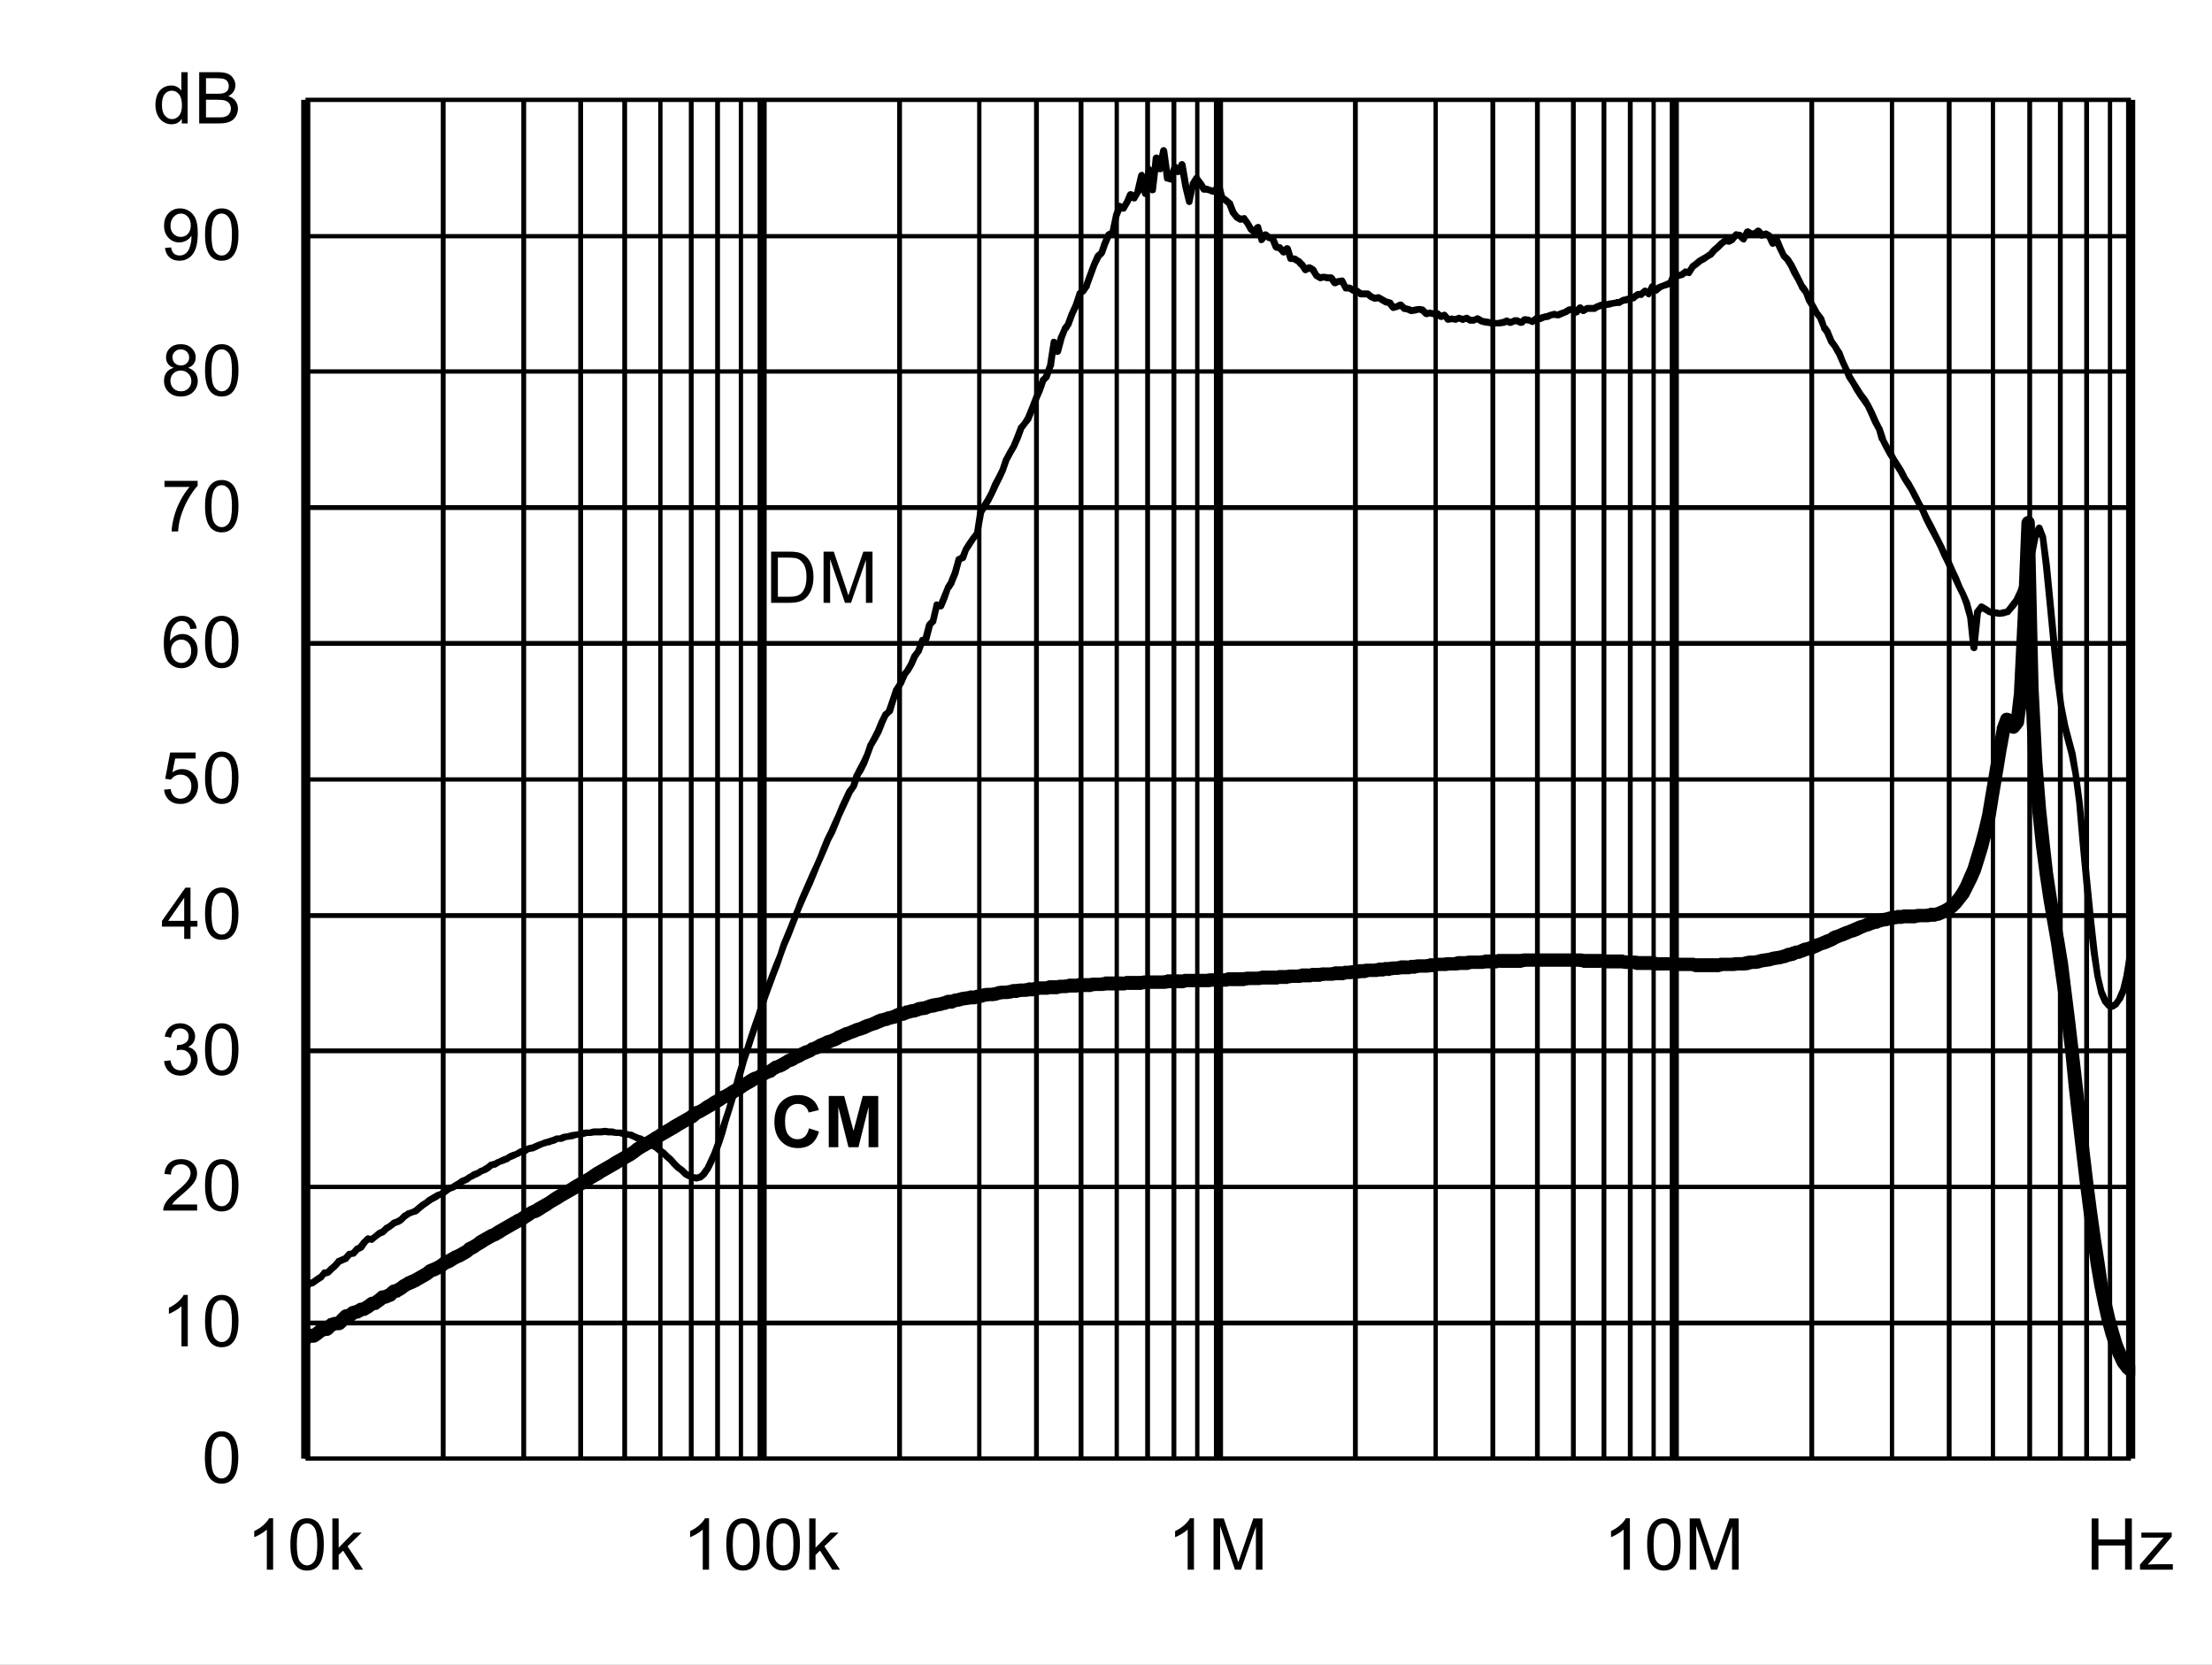<?xml version="1.0" encoding="UTF-8" standalone="no"?>
<svg xmlns:dc="http://purl.org/dc/elements/1.1/" xmlns:cc="http://creativecommons.org/ns#" xmlns:rdf="http://www.w3.org/1999/02/22-rdf-syntax-ns#" xmlns:svg="http://www.w3.org/2000/svg" xmlns="http://www.w3.org/2000/svg" xmlns:xlink="http://www.w3.org/1999/xlink" id="svg268" version="1.1" viewBox="0 0 494.402 372.117" height="372.117pt" width="494.402pt">
  <rect x="0" y="0" width="494.402" height="372.117" fill="#808080" stroke="none"/>
  <defs id="defs73">
    <g id="g65">
      <symbol style="overflow:visible" id="glyph0-0" overflow="visible">
        <path id="path2" d="m 2,0 v -10 h 8 V 0 Z m 0.25,-0.25 h 7.5 v -9.5 h -7.5 z m 0,0" style="stroke:none"></path>
      </symbol>
      <symbol style="overflow:visible" id="glyph0-1" overflow="visible">
        <path id="path5" d="M 1.234,0 V -11.453 H 5.188 c 0.883,0 1.562,0.055 2.031,0.156 0.652,0.156 1.219,0.434 1.688,0.828 0.602,0.512 1.051,1.164 1.344,1.953 0.301,0.793 0.453,1.699 0.453,2.719 0,0.875 -0.105,1.652 -0.312,2.328 -0.199,0.668 -0.461,1.223 -0.781,1.656 -0.312,0.438 -0.66,0.789 -1.031,1.047 -0.375,0.25 -0.836,0.445 -1.375,0.578 C 6.672,-0.062 6.059,0 5.375,0 Z M 2.75,-1.359 h 2.453 c 0.746,0 1.336,-0.066 1.766,-0.203 C 7.402,-1.707 7.75,-1.906 8,-2.156 8.363,-2.52 8.645,-3.004 8.844,-3.609 9.039,-4.211 9.141,-4.945 9.141,-5.812 c 0,-1.195 -0.199,-2.117 -0.594,-2.766 C 8.16,-9.223 7.684,-9.656 7.125,-9.875 6.719,-10.027 6.059,-10.109 5.156,-10.109 H 2.75 Z m 0,0" style="stroke:none"></path>
      </symbol>
      <symbol style="overflow:visible" id="glyph0-2" overflow="visible">
        <path id="path8" d="M 1.188,0 V -11.453 H 3.469 L 6.188,-3.344 c 0.246,0.75 0.43,1.316 0.547,1.688 C 6.855,-2.07 7.062,-2.68 7.344,-3.484 l 2.734,-7.969 H 12.125 V 0 H 10.656 V -9.594 L 7.328,0 H 5.969 L 2.656,-9.75 V 0 Z m 0,0" style="stroke:none"></path>
      </symbol>
      <symbol style="overflow:visible" id="glyph0-3" overflow="visible">
        <path id="path11" d="m 0.672,-5.656 c 0,-1.352 0.133,-2.441 0.406,-3.266 0.277,-0.82 0.695,-1.457 1.25,-1.906 C 2.879,-11.273 3.57,-11.5 4.406,-11.5 c 0.613,0 1.148,0.129 1.609,0.375 0.465,0.242 0.852,0.598 1.156,1.062 0.301,0.469 0.535,1.039 0.703,1.703 0.176,0.668 0.266,1.57 0.266,2.703 0,1.344 -0.145,2.434 -0.422,3.266 C 7.445,-1.566 7.035,-0.926 6.484,-0.469 5.93,-0.02 5.238,0.203 4.406,0.203 3.301,0.203 2.43,-0.195 1.797,-1 c -0.75,-0.945 -1.125,-2.5 -1.125,-4.656 z m 1.438,0 c 0,1.887 0.219,3.145 0.656,3.766 0.445,0.617 0.992,0.922 1.641,0.922 0.645,0 1.188,-0.312 1.625,-0.938 0.434,-0.621 0.656,-1.875 0.656,-3.75 0,-1.883 -0.223,-3.133 -0.656,-3.75 -0.438,-0.621 -0.988,-0.938 -1.641,-0.938 -0.648,0 -1.164,0.277 -1.547,0.828 -0.492,0.699 -0.734,1.988 -0.734,3.859 z m 0,0" style="stroke:none"></path>
      </symbol>
      <symbol style="overflow:visible" id="glyph0-4" overflow="visible">
        <path id="path14" d="M 5.969,0 H 4.562 V -8.969 C 4.219,-8.645 3.77,-8.32 3.219,-8 2.676,-7.676 2.184,-7.43 1.75,-7.266 V -8.625 C 2.527,-8.996 3.211,-9.445 3.797,-9.969 4.387,-10.496 4.812,-11.008 5.062,-11.5 h 0.906 z m 0,0" style="stroke:none"></path>
      </symbol>
      <symbol style="overflow:visible" id="glyph0-5" overflow="visible">
        <path id="path17" d="M 8.062,-1.359 V 0 H 0.484 C 0.473,-0.34 0.531,-0.672 0.656,-0.984 0.84,-1.492 1.148,-2 1.578,-2.5 2.004,-2.996 2.617,-3.578 3.422,-4.234 4.66,-5.254 5.5,-6.062 5.938,-6.656 6.371,-7.258 6.594,-7.828 6.594,-8.359 6.594,-8.91 6.395,-9.379 6,-9.766 5.602,-10.148 5.082,-10.344 4.438,-10.344 c -0.68,0 -1.223,0.207 -1.625,0.609 -0.406,0.406 -0.609,0.973 -0.609,1.688 L 0.75,-8.188 C 0.852,-9.27 1.227,-10.094 1.875,-10.656 2.52,-11.215 3.383,-11.5 4.469,-11.5 c 1.102,0 1.973,0.309 2.609,0.922 0.645,0.605 0.969,1.355 0.969,2.25 0,0.461 -0.098,0.914 -0.281,1.359 -0.188,0.438 -0.504,0.902 -0.938,1.391 -0.438,0.492 -1.164,1.164 -2.172,2.016 -0.844,0.711 -1.387,1.195 -1.625,1.453 -0.242,0.25 -0.441,0.504 -0.594,0.75 z m 0,0" style="stroke:none"></path>
      </symbol>
      <symbol style="overflow:visible" id="glyph0-6" overflow="visible">
        <path id="path20" d="m 0.672,-3.031 1.406,-0.188 c 0.164,0.805 0.441,1.383 0.828,1.734 0.383,0.344 0.859,0.516 1.422,0.516 0.652,0 1.211,-0.227 1.672,-0.688 0.457,-0.457 0.688,-1.023 0.688,-1.703 0,-0.645 -0.215,-1.176 -0.641,-1.594 -0.418,-0.414 -0.957,-0.625 -1.609,-0.625 -0.262,0 -0.59,0.055 -0.984,0.156 l 0.156,-1.234 c 0.09,0.012 0.164,0.016 0.219,0.016 0.602,0 1.145,-0.156 1.625,-0.469 0.477,-0.309 0.719,-0.797 0.719,-1.453 0,-0.508 -0.18,-0.93 -0.531,-1.266 -0.344,-0.34 -0.793,-0.516 -1.344,-0.516 -0.555,0 -1.012,0.176 -1.375,0.516 -0.367,0.344 -0.602,0.863 -0.703,1.547 l -1.406,-0.25 c 0.176,-0.945 0.566,-1.676 1.172,-2.188 0.613,-0.52 1.375,-0.781 2.281,-0.781 0.621,0 1.195,0.137 1.719,0.406 0.527,0.262 0.93,0.629 1.203,1.094 0.277,0.461 0.422,0.949 0.422,1.469 0,0.5 -0.137,0.957 -0.406,1.359 -0.262,0.406 -0.652,0.73 -1.172,0.969 0.676,0.156 1.203,0.48 1.578,0.969 0.371,0.492 0.562,1.105 0.562,1.844 0,1 -0.367,1.852 -1.094,2.547 -0.73,0.699 -1.652,1.047 -2.766,1.047 -1,0 -1.836,-0.297 -2.5,-0.891 C 1.145,-1.289 0.762,-2.07 0.672,-3.031 Z m 0,0" style="stroke:none"></path>
      </symbol>
      <symbol style="overflow:visible" id="glyph0-7" overflow="visible">
        <path id="path23" d="M 5.172,0 V -2.75 H 0.203 V -4.031 L 5.438,-11.453 H 6.578 V -4.031 H 8.125 V -2.75 H 6.578 V 0 Z m 0,-4.031 V -9.203 L 1.594,-4.031 Z m 0,0" style="stroke:none"></path>
      </symbol>
      <symbol style="overflow:visible" id="glyph0-8" overflow="visible">
        <path id="path26" d="m 0.672,-3 1.469,-0.125 c 0.113,0.719 0.367,1.262 0.766,1.625 0.395,0.355 0.875,0.531 1.438,0.531 0.676,0 1.25,-0.254 1.719,-0.766 0.465,-0.508 0.703,-1.188 0.703,-2.031 0,-0.801 -0.227,-1.43 -0.672,-1.891 -0.449,-0.465 -1.039,-0.703 -1.766,-0.703 -0.461,0 -0.871,0.105 -1.234,0.312 C 2.727,-5.836 2.441,-5.57 2.234,-5.25 l -1.312,-0.172 1.109,-5.875 h 5.688 v 1.344 H 3.156 L 2.531,-6.875 c 0.684,-0.477 1.41,-0.719 2.172,-0.719 0.996,0 1.844,0.352 2.531,1.047 0.684,0.688 1.031,1.574 1.031,2.656 0,1.043 -0.305,1.941 -0.906,2.688 -0.742,0.938 -1.746,1.406 -3.016,1.406 -1.043,0 -1.895,-0.289 -2.547,-0.875 C 1.141,-1.262 0.762,-2.039 0.672,-3 Z m 0,0" style="stroke:none"></path>
      </symbol>
      <symbol style="overflow:visible" id="glyph0-9" overflow="visible">
        <path id="path29" d="M 7.969,-8.656 6.562,-8.547 C 6.438,-9.098 6.258,-9.5 6.031,-9.75 c -0.375,-0.395 -0.848,-0.594 -1.406,-0.594 -0.449,0 -0.84,0.129 -1.172,0.375 -0.449,0.324 -0.805,0.801 -1.062,1.422 C 2.141,-7.93 2.008,-7.051 2,-5.906 2.34,-6.426 2.758,-6.812 3.25,-7.062 c 0.488,-0.246 1,-0.375 1.531,-0.375 0.934,0 1.734,0.352 2.391,1.047 0.664,0.688 1,1.582 1,2.672 0,0.719 -0.16,1.387 -0.469,2 -0.312,0.617 -0.742,1.09 -1.281,1.422 -0.543,0.332 -1.16,0.5 -1.844,0.5 -1.168,0 -2.121,-0.43 -2.859,-1.297 -0.742,-0.863 -1.109,-2.285 -1.109,-4.266 0,-2.215 0.406,-3.828 1.219,-4.828 0.715,-0.871 1.68,-1.312 2.891,-1.312 0.895,0 1.629,0.258 2.203,0.766 0.582,0.5 0.93,1.195 1.047,2.078 z m -5.75,4.938 c 0,0.492 0.102,0.961 0.312,1.406 0.207,0.438 0.492,0.773 0.859,1 0.371,0.23 0.766,0.344 1.172,0.344 0.59,0 1.102,-0.238 1.531,-0.719 C 6.52,-2.164 6.734,-2.816 6.734,-3.641 6.734,-4.43 6.52,-5.051 6.094,-5.5 5.676,-5.957 5.145,-6.188 4.5,-6.188 c -0.637,0 -1.18,0.23 -1.625,0.688 -0.438,0.449 -0.656,1.043 -0.656,1.781 z m 0,0" style="stroke:none"></path>
      </symbol>
      <symbol style="overflow:visible" id="glyph0-10" overflow="visible">
        <path id="path32" d="M 0.766,-9.953 V -11.312 h 7.406 v 1.094 C 7.441,-9.438 6.715,-8.398 6,-7.109 5.289,-5.828 4.738,-4.508 4.344,-3.156 4.062,-2.195 3.883,-1.145 3.812,0 H 2.359 c 0.02,-0.902 0.195,-1.992 0.531,-3.266 0.34,-1.277 0.828,-2.508 1.453,-3.688 0.633,-1.184 1.312,-2.188 2.031,-3 z m 0,0" style="stroke:none"></path>
      </symbol>
      <symbol style="overflow:visible" id="glyph0-11" overflow="visible">
        <path id="path35" d="M 2.828,-6.219 C 2.242,-6.426 1.809,-6.727 1.531,-7.125 1.25,-7.52 1.109,-7.992 1.109,-8.547 1.109,-9.379 1.406,-10.078 2,-10.641 2.602,-11.211 3.406,-11.5 4.406,-11.5 c 0.996,0 1.801,0.293 2.406,0.875 0.613,0.574 0.922,1.277 0.922,2.109 0,0.531 -0.145,0.996 -0.422,1.391 -0.281,0.398 -0.707,0.699 -1.266,0.906 0.695,0.23 1.227,0.602 1.594,1.109 0.371,0.512 0.562,1.121 0.562,1.828 0,0.98 -0.352,1.809 -1.047,2.484 -0.688,0.668 -1.602,1 -2.734,1 -1.125,0 -2.039,-0.332 -2.734,-1 C 1,-1.473 0.656,-2.312 0.656,-3.312 c 0,-0.746 0.188,-1.375 0.562,-1.875 0.371,-0.496 0.91,-0.844 1.609,-1.031 z m -0.281,-2.375 c 0,0.543 0.172,0.988 0.516,1.328 0.352,0.344 0.812,0.516 1.375,0.516 0.539,0 0.984,-0.172 1.328,-0.516 0.34,-0.34 0.516,-0.758 0.516,-1.25 0,-0.52 -0.18,-0.953 -0.531,-1.297 -0.355,-0.352 -0.801,-0.531 -1.328,-0.531 -0.543,0 -0.992,0.176 -1.344,0.516 -0.355,0.344 -0.531,0.758 -0.531,1.234 z M 2.094,-3.312 c 0,0.406 0.094,0.801 0.281,1.172 0.195,0.375 0.484,0.668 0.859,0.875 0.371,0.199 0.773,0.297 1.203,0.297 0.676,0 1.234,-0.211 1.672,-0.641 0.434,-0.434 0.656,-0.988 0.656,-1.656 0,-0.676 -0.23,-1.234 -0.688,-1.672 -0.449,-0.445 -1.012,-0.672 -1.688,-0.672 -0.656,0 -1.207,0.223 -1.641,0.656 -0.438,0.438 -0.656,0.988 -0.656,1.641 z m 0,0" style="stroke:none"></path>
      </symbol>
      <symbol style="overflow:visible" id="glyph0-12" overflow="visible">
        <path id="path38" d="m 0.875,-2.656 1.359,-0.125 c 0.113,0.637 0.332,1.102 0.656,1.391 0.32,0.281 0.734,0.422 1.234,0.422 0.434,0 0.816,-0.098 1.141,-0.297 0.32,-0.195 0.586,-0.457 0.797,-0.781 0.207,-0.332 0.379,-0.781 0.516,-1.344 0.145,-0.559 0.219,-1.133 0.219,-1.719 0,-0.059 0,-0.156 0,-0.281 -0.281,0.449 -0.668,0.816 -1.156,1.094 -0.492,0.273 -1.02,0.406 -1.578,0.406 -0.949,0 -1.754,-0.344 -2.406,-1.031 C 1,-5.605 0.672,-6.516 0.672,-7.641 c 0,-1.152 0.336,-2.086 1.016,-2.797 0.684,-0.707 1.547,-1.062 2.578,-1.062 0.746,0 1.43,0.207 2.047,0.609 0.613,0.398 1.082,0.965 1.406,1.703 0.32,0.742 0.484,1.816 0.484,3.219 0,1.469 -0.164,2.637 -0.484,3.5 -0.312,0.867 -0.789,1.527 -1.422,1.984 -0.625,0.461 -1.363,0.688 -2.203,0.688 -0.898,0 -1.633,-0.25 -2.203,-0.75 C 1.328,-1.043 0.988,-1.75 0.875,-2.656 Z m 5.766,-5.047 c 0,-0.809 -0.223,-1.453 -0.656,-1.922 -0.43,-0.477 -0.945,-0.719 -1.547,-0.719 -0.625,0 -1.176,0.258 -1.641,0.766 -0.461,0.512 -0.688,1.176 -0.688,1.984 0,0.73 0.219,1.324 0.656,1.781 0.445,0.461 0.992,0.688 1.641,0.688 0.645,0 1.176,-0.227 1.594,-0.688 0.426,-0.457 0.641,-1.086 0.641,-1.891 z m 0,0" style="stroke:none"></path>
      </symbol>
      <symbol style="overflow:visible" id="glyph0-13" overflow="visible">
        <path id="path41" d="M 6.438,0 V -1.047 C 5.914,-0.223 5.145,0.188 4.125,0.188 3.457,0.188 2.848,0.004 2.297,-0.359 1.742,-0.723 1.309,-1.234 1,-1.891 c -0.305,-0.652 -0.453,-1.406 -0.453,-2.25 0,-0.832 0.133,-1.582 0.406,-2.25 0.277,-0.676 0.695,-1.191 1.25,-1.547 C 2.754,-8.301 3.375,-8.484 4.062,-8.484 c 0.496,0 0.941,0.105 1.328,0.312 0.395,0.211 0.711,0.488 0.953,0.828 v -4.109 H 7.75 V 0 Z M 2,-4.141 c 0,1.062 0.223,1.863 0.672,2.391 0.445,0.523 0.973,0.781 1.578,0.781 0.613,0 1.133,-0.25 1.562,-0.75 C 6.246,-2.227 6.469,-3 6.469,-4.031 6.469,-5.164 6.246,-6 5.812,-6.531 5.375,-7.059 4.832,-7.328 4.188,-7.328 c -0.625,0 -1.148,0.258 -1.562,0.766 C 2.207,-6.051 2,-5.242 2,-4.141 Z m 0,0" style="stroke:none"></path>
      </symbol>
      <symbol style="overflow:visible" id="glyph0-14" overflow="visible">
        <path id="path44" d="M 1.172,0 V -11.453 H 5.469 c 0.871,0 1.578,0.117 2.109,0.344 0.527,0.23 0.941,0.59 1.234,1.078 0.301,0.48 0.453,0.98 0.453,1.5 0,0.492 -0.137,0.957 -0.406,1.391 -0.262,0.43 -0.66,0.777 -1.188,1.047 0.684,0.199 1.219,0.543 1.594,1.031 0.371,0.492 0.562,1.07 0.562,1.734 0,0.543 -0.117,1.043 -0.344,1.5 -0.23,0.461 -0.512,0.816 -0.844,1.062 -0.336,0.25 -0.754,0.445 -1.25,0.578 C 6.891,-0.062 6.273,0 5.547,0 Z M 2.688,-6.641 h 2.484 c 0.664,0 1.145,-0.047 1.438,-0.141 0.383,-0.113 0.676,-0.301 0.875,-0.562 0.195,-0.27 0.297,-0.602 0.297,-1 0,-0.383 -0.098,-0.719 -0.281,-1 C 7.32,-9.633 7.059,-9.832 6.719,-9.938 6.383,-10.051 5.805,-10.109 4.984,-10.109 H 2.688 Z m 0,5.281 h 2.859 c 0.488,0 0.832,-0.016 1.031,-0.047 C 6.918,-1.465 7.207,-1.57 7.438,-1.719 7.676,-1.863 7.867,-2.078 8.016,-2.359 8.168,-2.637 8.25,-2.961 8.25,-3.328 8.25,-3.754 8.137,-4.125 7.922,-4.438 7.703,-4.746 7.398,-4.969 7.016,-5.094 6.629,-5.227 6.07,-5.297 5.344,-5.297 H 2.688 Z m 0,0" style="stroke:none"></path>
      </symbol>
      <symbol style="overflow:visible" id="glyph0-15" overflow="visible">
        <path id="path47" d="m 1.062,0 v -11.453 h 1.406 v 6.531 l 3.328,-3.375 H 7.625 L 4.453,-5.219 7.938,0 H 6.203 l -2.734,-4.25 -1,0.953 V 0 Z m 0,0" style="stroke:none"></path>
      </symbol>
      <symbol style="overflow:visible" id="glyph0-16" overflow="visible">
        <path id="path50" d="M 1.281,0 V -11.453 H 2.797 V -6.75 H 8.75 v -4.703 h 1.516 V 0 H 8.75 V -5.406 H 2.797 V 0 Z m 0,0" style="stroke:none"></path>
      </symbol>
      <symbol style="overflow:visible" id="glyph0-17" overflow="visible">
        <path id="path53" d="m 0.312,0 v -1.141 l 5.281,-6.062 C 5,-7.172 4.473,-7.156 4.016,-7.156 H 0.625 V -8.297 H 7.406 V -7.375 l -4.484,5.266 -0.875,0.969 C 2.68,-1.191 3.273,-1.219 3.828,-1.219 H 7.656 V 0 Z m 0,0" style="stroke:none"></path>
      </symbol>
      <symbol style="overflow:visible" id="glyph1-0" overflow="visible">
        <path id="path56" d="m 2,0 v -10 h 8 V 0 Z m 0.25,-0.25 h 7.5 v -9.5 h -7.5 z m 0,0" style="stroke:none"></path>
      </symbol>
      <symbol style="overflow:visible" id="glyph1-1" overflow="visible">
        <path id="path59" d="M 8.5,-4.219 10.734,-3.5 c -0.344,1.25 -0.918,2.184 -1.719,2.797 -0.793,0.605 -1.805,0.906 -3.031,0.906 -1.523,0 -2.773,-0.52 -3.75,-1.562 -0.98,-1.039 -1.469,-2.461 -1.469,-4.266 0,-1.902 0.488,-3.383 1.469,-4.438 0.988,-1.059 2.285,-1.594 3.891,-1.594 1.395,0 2.531,0.418 3.406,1.25 0.52,0.492 0.91,1.195 1.172,2.109 L 8.422,-7.75 C 8.285,-8.34 7.996,-8.812 7.562,-9.156 7.133,-9.496 6.613,-9.672 6,-9.672 c -0.844,0 -1.535,0.309 -2.062,0.922 -0.531,0.605 -0.797,1.59 -0.797,2.953 0,1.449 0.258,2.48 0.781,3.094 0.52,0.617 1.195,0.922 2.031,0.922 0.613,0 1.141,-0.191 1.578,-0.578 C 7.977,-2.754 8.301,-3.375 8.5,-4.219 Z m 0,0" style="stroke:none"></path>
      </symbol>
      <symbol style="overflow:visible" id="glyph1-2" overflow="visible">
        <path id="path62" d="M 1.141,0 V -11.453 H 4.594 l 2.078,7.812 2.062,-7.812 h 3.469 V 0 h -2.156 V -9.016 L 7.781,0 H 5.547 L 3.281,-9.016 V 0 Z m 0,0" style="stroke:none"></path>
      </symbol>
    </g>
    <clipPath id="clip1">
      <path id="path67" d="M 118.68,288 H 527.762 V 544 H 118.68 Z m 0,0"></path>
    </clipPath>
    <clipPath id="clip2">
      <path id="path70" d="M 118.68,370.441 H 527.762 V 563 H 118.68 Z m 0,0"></path>
    </clipPath>
  </defs>
  <g transform="translate(-50.52,-255.121)" id="surface1">
    <path id="path75" d="M 50.52,255.121 H 544.922 V 627.238 H 50.52 Z m 0,0" style="fill:#ffffff;fill-opacity:1;fill-rule:nonzero;stroke:none"></path>
    <path id="path77" d="m 118.801,277.441 h 408 v 303.719 h -408 z m 0,0" style="fill:#ffffff;fill-opacity:1;fill-rule:nonzero;stroke:none"></path>
    <path id="path79" d="m 118.801,550.32 h 408 v 1.078 h -408 z m 0,-30.359 h 408 v 0.961 h -408 z m 0,-30.48 h 408 v 1.078 h -408 z m 0,-30.242 h 408 v 1.082 h -408 z m 0,-30.359 h 408 v 0.961 h -408 z m 0,-30.48 h 408 v 1.082 h -408 z m 0,-30.359 h 408 v 1.082 h -408 z m 0,-30.359 h 408 v 0.961 h -408 z m 0,-30.238 h 408 v 0.957 h -408 z m 0,-30.48 h 408 v 0.961 h -408 z m 0,0" style="fill:#000000;fill-opacity:1;fill-rule:nonzero;stroke:none"></path>
    <path id="path81" d="m 150.121,277.441 v 303.719 h -1.082 V 277.441 Z m 18,0 v 303.719 h -1.082 V 277.441 Z m 12.719,0 v 303.719 h -1.078 V 277.441 Z m 9.84,0 v 303.719 h -1.078 V 277.441 Z m 0,0" style="fill:#000000;fill-opacity:1;fill-rule:nonzero;stroke:none"></path>
    <path id="path83" d="m 198.602,277.441 v 303.719 h -0.961 V 277.441 Z m 6.957,0 v 303.719 h -1.078 V 277.441 Z m 5.883,0 v 303.719 h -1.082 V 277.441 Z m 5.16,0 v 303.719 h -0.961 V 277.441 Z m 0,0" style="fill:#000000;fill-opacity:1;fill-rule:nonzero;stroke:none"></path>
    <path id="path85" d="m 252.121,277.441 v 303.719 h -1.082 V 277.441 Z m 17.758,0 v 303.719 h -0.957 V 277.441 Z m 12.84,0 v 303.719 h -1.078 V 277.441 Z m 9.961,0 v 303.719 h -1.078 V 277.441 Z m 0,0" style="fill:#000000;fill-opacity:1;fill-rule:nonzero;stroke:none"></path>
    <path id="path87" d="m 300.602,277.441 v 303.719 h -0.961 V 277.441 Z m 6.957,0 v 303.719 h -1.078 V 277.441 Z m 5.883,0 v 303.719 h -1.082 V 277.441 Z m 5.16,0 v 303.719 h -0.961 V 277.441 Z m 0,0" style="fill:#000000;fill-opacity:1;fill-rule:nonzero;stroke:none"></path>
    <path id="path89" d="m 354,277.441 v 303.719 h -1.078 V 277.441 Z m 17.879,0 v 303.719 h -0.957 V 277.441 Z m 12.84,0 v 303.719 h -1.078 V 277.441 Z m 9.961,0 v 303.719 h -1.078 V 277.441 Z m 0,0" style="fill:#000000;fill-opacity:1;fill-rule:nonzero;stroke:none"></path>
    <path id="path91" d="m 402.719,277.441 v 303.719 h -1.078 V 277.441 Z m 6.84,0 v 303.719 h -1.078 V 277.441 Z m 5.883,0 v 303.719 h -1.082 V 277.441 Z m 5.16,0 v 303.719 h -0.961 V 277.441 Z m 0,0" style="fill:#000000;fill-opacity:1;fill-rule:nonzero;stroke:none"></path>
    <path id="path93" d="m 456,277.441 v 303.719 h -1.078 V 277.441 Z m 17.879,0 v 303.719 h -0.957 V 277.441 Z m 12.84,0 v 303.719 h -1.078 V 277.441 Z m 9.723,0 v 303.719 h -0.961 V 277.441 Z m 0,0" style="fill:#000000;fill-opacity:1;fill-rule:nonzero;stroke:none"></path>
    <path id="path95" d="m 504.719,277.441 v 303.719 h -1.078 V 277.441 Z m 6.84,0 v 303.719 h -1.078 V 277.441 Z m 5.883,0 v 303.719 h -1.082 V 277.441 Z m 5.16,0 v 303.719 h -0.961 V 277.441 Z m 0,0" style="fill:#000000;fill-opacity:1;fill-rule:nonzero;stroke:none"></path>
    <path id="path97" d="m 119.879,277.441 v 303.719 h -2.039 V 277.441 Z m 102,0 v 303.719 h -2.039 V 277.441 Z m 102,0 v 303.719 h -2.039 V 277.441 Z m 101.883,0 v 303.719 h -2.043 V 277.441 Z m 102,0 v 303.719 h -2.043 V 277.441 Z m 0,0" style="fill:#000000;fill-opacity:1;fill-rule:nonzero;stroke:none"></path>
    <path id="path99" d="m 118.32,277.441 h 1.078 v 303.719 h -1.078 z m 0,0" style="fill:#000000;fill-opacity:1;fill-rule:nonzero;stroke:none"></path>
    <path id="path101" d="m 118.801,580.68 h 408 v 0.961 h -408 z m 0,0" style="fill:#000000;fill-opacity:1;fill-rule:nonzero;stroke:none"></path>
    <g style="clip-rule:nonzero" id="g105" clip-path="url(#clip1)">
      <path id="path103" d="m 118.199,542.641 0.84,-1.082 c 0.121,-0.117 0.242,-0.238 0.48,-0.359 l 0.84,-0.121 -0.359,0.121 0.84,-0.598 0.84,-0.602 -0.121,0.238 0.84,-0.957 c 0,-0.242 0.242,-0.242 0.363,-0.359 l 0.84,-0.121 -0.363,0.238 0.84,-0.84 0.844,-0.719 -0.121,0.121 0.84,-0.961 c 0,-0.121 0.121,-0.242 0.238,-0.242 l 1.68,-0.719 -0.359,0.242 0.84,-0.961 c 0.121,-0.121 0.242,-0.242 0.48,-0.242 l 0.84,-0.117 -0.48,0.238 0.84,-0.961 c 0.121,-0.117 0.121,-0.238 0.242,-0.238 l 0.84,-0.359 -0.359,0.238 0.84,-1.078 c 0,-0.121 0.117,-0.121 0.117,-0.121 l 0.84,-0.84 c 0.121,-0.121 0.363,-0.242 0.602,-0.242 l 0.84,0.242 -0.602,0.121 0.844,-0.602 0.84,-0.719 c 0,0 0.117,-0.121 0.117,-0.121 l 0.84,-0.359 -0.238,0.238 0.84,-0.84 c 0,0 0,-0.121 0.121,-0.121 l 0.84,-0.477 L 138,528 c 0,0 0.121,-0.121 0.121,-0.121 l 0.84,-0.359 -0.121,0.121 0.84,-0.48 -0.121,0.121 0.84,-0.84 c 0,-0.121 0.121,-0.121 0.121,-0.121 l 0.84,-0.48 c 0,0 0,-0.121 0.121,-0.121 l 0.84,-0.238 0.719,-0.359 -0.117,0.117 0.84,-0.719 0.719,-0.598 0.961,-0.602 0.719,-0.602 0.84,-0.48 0.84,-0.477 c 0.121,0 0.121,-0.121 0.121,-0.121 l 0.84,-0.242 h -0.121 l 0.84,-0.477 0.719,-0.602 c 0.121,0 0.121,-0.121 0.242,-0.121 l 0.719,-0.359 v 0.121 l 0.723,-0.48 0.84,-0.48 0.84,-0.602 c 0,0 0.117,0 0.117,0 l 0.84,-0.359 -0.238,0.121 0.719,-0.48 0.84,-0.48 c 0,-0.121 0.121,-0.121 0.121,-0.121 l 0.84,-0.359 -0.121,0.121 0.84,-0.48 c 0,0 0,-0.121 0.121,-0.121 L 158.398,516 h -0.117 l 0.84,-0.48 0.719,-0.598 c 0.121,-0.121 0.238,-0.121 0.359,-0.121 l 0.84,-0.242 -0.238,0.121 0.84,-0.48 c 0,0 0,0 0.121,0 l 0.719,-0.359 0.84,-0.359 -0.121,0.121 0.84,-0.48 C 164.039,513 164.16,513 164.16,513 L 165,512.641 l 0.84,-0.242 h -0.121 l 0.84,-0.477 c 0,0 0.121,-0.121 0.242,-0.121 l 0.719,-0.121 -0.238,0.121 0.84,-0.48 c 0.117,-0.121 0.238,-0.121 0.238,-0.121 l 0.84,-0.238 -0.121,0.117 0.844,-0.359 0.84,-0.359 0.719,-0.238 0.84,-0.359 c 0.121,0 0.121,0 0.121,0 l 0.84,-0.242 h -0.121 L 174,509.281 l 0.84,-0.359 c 0,0 0.121,0 0.238,0 h 0.844 -0.363 l 0.84,-0.363 c 0.121,0 0.121,0 0.121,0 l 0.84,-0.117 0.84,-0.242 0.84,-0.121 0.84,-0.117 0.723,-0.242 0.84,-0.117 c 0.117,0 0.117,0 0.117,0 h 0.84 -0.117 l 0.84,-0.242 c 0,0 0.117,0 0.117,0 h 1.684 -0.242 l 0.84,-0.121 c 0.121,0 0.242,0 0.359,0 l 0.84,0.121 h -0.238 0.84 c 0.121,0 0.121,0 0.121,0 l 0.84,0.242 H 188.16 189 c 0,0 0.121,0 0.121,0 l 0.84,0.117 0.84,0.242 0.719,0.117 c 0.121,0 0.121,0 0.242,0 l 0.719,0.363 0.84,0.359 0.84,0.238 c 0,0.121 0.121,0.121 0.121,0.121 l 0.84,0.48 -0.121,-0.121 0.84,0.359 c 0,0 0,0 0.121,0.121 l 0.719,0.48 0.84,0.48 0.961,0.719 0.84,0.602 0.719,0.719 0.961,0.84 0.719,0.84 0.84,0.84 0.84,0.602 0.84,0.84 -0.117,-0.121 0.84,0.48 -0.121,-0.121 0.719,0.359 h -0.117 l 0.84,0.121 h -0.242 l 0.723,-0.121 -0.242,0.121 0.719,-0.602 -0.117,0.121 L 207.961,516 v 0.121 l 0.719,-1.562 0.84,-1.797 0.84,-2.281 0.719,-2.402 0.844,-2.637 0.84,-2.52 0.84,-2.883 0.84,-2.758 0.719,-2.641 0.84,-2.52 1.68,-5.281 0.84,-2.52 0.84,-2.398 0.719,-2.281 0.844,-2.402 0.84,-2.398 0.84,-2.281 0.84,-2.16 0.84,-2.039 L 225,466.078 226.68,462 l 0.84,-2.16 0.84,-2.039 0.719,-1.922 0.844,-1.918 0.84,-1.922 0.84,-1.918 0.84,-1.801 0.84,-1.922 0.719,-1.918 0.84,-2.039 0.84,-1.68 0.84,-1.922 0.84,-1.801 0.719,-1.801 0.844,-1.797 0.84,-1.801 c 0,0 0,-0.121 0.117,-0.121 l 0.84,-1.078 -0.117,0.117 0.719,-2.398 c 0.121,-0.121 0.121,-0.121 0.121,-0.121 l 0.598,-1.199 0.84,-1.559 0.84,-1.801 0.723,-2.16 c 0.117,-0.121 0.117,-0.121 0.117,-0.121 l 0.84,-1.559 0.723,-1.441 0.84,-2.039 0.84,-1.68 c 0,-0.121 0.121,-0.242 0.238,-0.242 l 0.84,-0.719 -0.359,0.359 0.84,-2.398 0.84,-2.52 c 0,0 0,0 0.121,-0.121 l 0.84,-1.32 -0.121,0.121 0.84,-1.922 c 0,-0.117 0,-0.117 0.121,-0.238 l 0.84,-0.961 -0.121,0.121 0.84,-1.441 0.723,-1.801 c 0.117,0 0.117,-0.117 0.117,-0.117 l 0.84,-1.082 -0.117,0.121 0.84,-2.281 c 0,-0.238 0.238,-0.359 0.359,-0.48 l 0.84,-0.238 -0.48,0.48 0.84,-3.242 c 0.121,-0.117 0.121,-0.238 0.242,-0.359 l 0.84,-0.84 -0.242,0.359 0.84,-3.598 c 0,-0.242 0.121,-0.359 0.359,-0.48 0.242,-0.121 0.48,-0.121 0.602,0 l 0.84,0.238 -0.961,0.48 1.68,-4.078 c 0,-0.121 0,-0.121 0,-0.121 l 0.84,-1.32 -0.117,0.121 0.84,-2.039 0.84,-3 c 0,-0.242 0.238,-0.363 0.48,-0.48 l 0.719,-0.363 -0.359,0.48 0.84,-2.039 0.84,-1.32 0.84,-1.199 0.84,-1.078 -0.121,0.359 0.723,-4.68 c 0.117,-0.121 0.117,-0.242 0.117,-0.242 l 0.84,-1.559 0.84,-1.32 0.84,-1.559 0.723,-1.801 0.84,-1.562 0.84,-1.68 0.719,-2.16 0.961,-1.797 0.84,-1.441 0.719,-1.801 0.84,-2.16 c 0,-0.121 0,-0.238 0.121,-0.238 L 279,349.32 l 0.719,-1.199 -0.117,0.238 0.84,-2.039 0.84,-2.16 0.84,-2.039 0.84,-2.281 c 0,-0.121 0,-0.238 0.117,-0.238 l 0.844,-0.84 -0.242,0.238 0.84,-2.281 v 0.121 l 0.84,-5.398 c 0,-0.242 0.242,-0.602 0.602,-0.602 0.359,0 0.719,0.121 0.84,0.48 l 0.84,2.16 h -1.441 l 0.723,-3 0.957,-2.16 c 0,0 0,0 0,-0.121 l 0.84,-1.078 -0.117,0.117 0.84,-2.277 0.84,-1.801 0.84,-2.52 c 0,-0.242 0.117,-0.359 0.238,-0.48 l 0.84,-0.602 -0.238,0.242 0.84,-1.32 -0.121,0.121 1.68,-4.562 0.84,-1.918 c 0,0 0.121,-0.121 0.121,-0.242 l 0.84,-0.719 -0.121,0.238 0.723,-2.16 0.84,-1.918 c 0.117,-0.242 0.238,-0.359 0.477,-0.48 l 0.844,-0.359 -0.48,0.598 0.84,-3.957 c 0,0 0,0 0,-0.121 l 0.84,-2.039 c 0,-0.242 0.238,-0.359 0.48,-0.48 0.117,-0.121 0.359,0 0.598,0.121 l 0.84,0.477 -1.078,0.242 0.84,-1.441 0.719,-1.68 c 0.121,-0.121 0.359,-0.359 0.602,-0.359 0.238,0 0.48,0 0.719,0.238 l 0.719,0.723 -1.199,0.238 0.84,-1.438 -0.121,0.117 0.844,-3.598 c 0.117,-0.359 0.477,-0.602 0.84,-0.602 0.359,0 0.598,0.359 0.719,0.719 l 0.84,4.082 h -1.559 l 0.84,-5.398 c 0,-0.363 0.359,-0.602 0.719,-0.723 0.359,0 0.719,0.359 0.719,0.723 l 0.84,4.559 h -1.438 l 0.719,-7.199 c 0.121,-0.359 0.359,-0.602 0.719,-0.602 0.359,-0.121 0.723,0.121 0.84,0.48 l 0.84,2.52 H 309 l 0.84,-4.078 c 0.121,-0.363 0.359,-0.602 0.84,-0.602 0.359,0 0.602,0.359 0.719,0.719 l 0.84,6.121 -0.719,-0.602 0.84,0.121 -0.84,0.602 0.84,-2.762 c 0,-0.359 0.242,-0.48 0.602,-0.598 0.238,0 0.598,0.117 0.719,0.359 l 0.84,1.078 -1.32,0.121 0.84,-1.68 c 0.121,-0.242 0.48,-0.359 0.723,-0.359 0.359,0 0.598,0.359 0.719,0.598 l 0.84,4.922 0.719,3.359 -1.438,0.121 0.84,-3.961 c 0,-0.121 0,-0.238 0,-0.238 l 0.84,-1.32 c 0.117,-0.242 0.359,-0.363 0.598,-0.363 0.359,0 0.602,0.121 0.723,0.363 l 0.84,1.078 0.84,1.32 -0.723,-0.359 h 0.84 c 0.121,0 0.242,0 0.242,0.121 L 321.48,297 h -0.121 l 0.84,0.121 -0.84,0.48 0.84,-1.562 c 0.121,-0.238 0.48,-0.359 0.723,-0.359 0.359,0 0.598,0.242 0.719,0.602 l 0.719,2.758 -0.238,-0.359 0.84,0.602 0.84,0.719 c 0.121,0 0.238,0.121 0.238,0.238 l 0.84,2.16 -0.117,-0.238 0.719,0.961 -0.121,-0.121 0.84,0.48 -0.598,-0.121 0.84,-0.121 c 0.238,-0.117 0.598,0 0.719,0.242 l 0.84,1.199 0.719,1.199 -0.238,-0.238 0.84,0.719 -1.082,0.121 0.84,-1.082 c 0.242,-0.117 0.48,-0.238 0.723,-0.238 0.359,0.121 0.598,0.238 0.598,0.602 l 0.84,2.758 -1.316,-0.238 0.84,-1.203 c 0.117,-0.117 0.238,-0.238 0.477,-0.238 0.242,0 0.363,0 0.602,0.121 l 0.84,0.719 -0.359,-0.238 0.84,0.238 c 0.238,0 0.359,0.242 0.48,0.359 l 0.84,2.039 -0.602,-0.477 0.84,0.117 c 0.242,0.121 0.359,0.121 0.48,0.359 l 0.84,0.961 -1.199,-0.117 0.84,-0.844 c 0.242,-0.117 0.48,-0.238 0.719,-0.117 0.242,0 0.48,0.238 0.602,0.48 l 0.719,2.277 L 339,312.238 h 0.84 c 0.121,0 0.359,0 0.48,0.121 l 0.719,0.48 c 0.121,0 0.121,0 0.242,0.121 L 342,313.68 c 0.121,0.121 0.121,0.121 0.121,0.121 l 0.84,1.199 -1.082,-0.238 0.84,-0.48 c 0.242,-0.121 0.602,-0.121 0.84,0 l 0.84,0.48 c 0,0.117 0.121,0.117 0.242,0.238 l 0.719,1.32 -0.238,-0.242 0.84,0.48 -0.48,-0.117 0.719,-0.121 c 0.121,0 0.242,0 0.359,0 l 0.84,0.121 H 347.281 348 c 0.238,0 0.48,0.117 0.719,0.359 l 0.723,1.078 -0.84,-0.238 0.84,-0.359 c 0,0 0,0 0.117,0 l 0.84,-0.121 c 0.242,-0.121 0.602,0.121 0.723,0.359 l 0.84,1.68 -0.602,-0.48 h 0.719 c 0.242,0 0.363,0.121 0.48,0.121 l 0.723,0.48 -0.242,-0.121 0.84,0.242 c 0.121,0 0.242,0 0.359,0.117 l 0.84,0.602 -0.477,-0.121 h 1.559 c 0.238,0 0.359,0.121 0.48,0.121 l 0.84,0.719 -0.121,-0.117 0.719,0.359 -0.359,-0.121 0.84,-0.121 c 0.121,0 0.363,0 0.48,0.121 l 1.68,0.961 -0.238,-0.121 0.84,0.238 c 0.121,0 0.359,0.121 0.48,0.242 l 0.719,1.199 -0.84,-0.359 0.84,-0.238 0.719,-0.363 c 0.363,-0.117 0.602,0 0.84,0.121 l 0.844,0.84 -0.363,-0.238 0.84,0.238 c 0,0 0,0 0.121,0 l 0.84,0.359 h -0.48 l 0.84,-0.238 0.84,-0.121 c 0,0 0.121,0 0.242,0 l 0.84,0.121 c 0.121,0 0.238,0.121 0.359,0.238 l 0.84,0.84 -0.719,-0.238 0.84,-0.121 c 0.117,-0.121 0.238,-0.121 0.238,0 l 0.84,0.121 h -0.117 0.84 c 0.117,0 0.359,0 0.477,0.121 l 0.84,0.719 -0.84,-0.121 0.84,-0.359 c 0.363,-0.121 0.723,0 0.844,0.238 l 0.84,0.961 -0.723,-0.238 0.84,-0.121 c 0.121,-0.121 0.242,-0.121 0.242,0 l 0.84,0.121 h -0.359 l 0.719,-0.242 c 0.238,-0.117 0.48,-0.117 0.602,0 l 0.84,0.242 h -0.602 L 378,325.559 c 0.238,-0.117 0.48,-0.117 0.719,0 l 0.723,0.48 -0.363,-0.117 h 0.844 l -0.242,0.117 0.719,-0.359 c 0.242,-0.121 0.48,-0.121 0.723,0 l 0.84,0.48 h -0.242 l 0.84,0.121 0.723,0.117 0.84,0.242 H 384 h 1.68 -0.238 l 0.84,-0.242 -0.121,0.121 L 387,326.16 c 0.121,-0.121 0.359,-0.121 0.602,0 l 0.719,0.359 h -0.48 l 0.84,-0.359 c 0,0 0.121,-0.121 0.242,-0.121 h 0.84 c 0.117,0 0.117,0.121 0.238,0.121 l 0.84,0.359 -0.719,0.121 0.719,-0.719 c 0.238,-0.121 0.48,-0.121 0.719,-0.121 l 0.723,0.121 c 0.117,0 0.117,0 0.238,0.117 l 0.719,0.242 -0.719,0.117 0.84,-0.598 c 0.121,-0.121 0.242,-0.242 0.48,-0.242 h 0.84 l -0.359,0.121 0.84,-0.359 c 0,0 0.121,0 0.121,0 l 0.84,-0.242 -0.121,0.121 0.84,-0.359 c 0,0 0,0 0.121,0 l 0.84,-0.238 c 0,0 0.121,0 0.238,0 l 0.84,0.238 h -0.48 l 0.84,-0.359 0.84,-0.242 h -0.117 l 0.84,-0.477 c 0,0 0.121,-0.121 0.238,-0.121 l 0.84,-0.121 c 0.121,-0.121 0.359,0 0.602,0.121 l 0.84,0.719 h -1.082 l 0.84,-0.961 c 0.242,-0.238 0.723,-0.359 1.082,-0.117 l 0.719,0.719 -0.84,-0.121 0.84,-0.48 c 0.121,0 0.242,-0.117 0.359,-0.117 h 1.684 l -0.48,0.117 0.84,-0.477 c 0.117,0 0.117,0 0.117,0 l 0.84,-0.363 c 0.121,0 0.242,0 0.242,0 h 0.84 -0.121 l 0.84,-0.238 0.84,-0.121 0.723,-0.121 c 0.117,-0.117 0.117,-0.117 0.238,-0.117 h 0.602 l -0.363,0.117 0.844,-0.477 c 0,0 0.117,0 0.238,-0.121 l 0.719,-0.121 h -0.117 l 0.84,-0.238 c 0.117,0 0.117,-0.121 0.117,-0.121 l 0.84,-0.121 -0.359,0.121 0.84,-0.602 c 0.121,-0.117 0.359,-0.238 0.48,-0.238 h 0.84 l -0.598,0.238 0.84,-0.719 c 0.359,-0.359 0.719,-0.359 1.078,-0.121 l 0.84,0.602 -1.199,0.359 0.84,-1.68 c 0.121,-0.238 0.238,-0.359 0.48,-0.359 0.238,-0.121 0.48,0 0.719,0.121 l 0.84,0.84 h -1.078 l 0.84,-0.723 c 0.117,0 0.117,0 0.238,-0.117 l 0.723,-0.242 1.68,-0.719 -0.363,0.359 0.723,-1.801 c 0.238,-0.238 0.598,-0.48 0.961,-0.359 l 0.719,0.121 h -0.242 l 0.84,-0.121 -0.359,0.121 0.84,-0.602 c 0.121,-0.238 0.359,-0.238 0.602,-0.238 l 0.84,0.238 -0.84,0.359 0.84,-1.32 c 0,-0.117 0.121,-0.117 0.121,-0.238 l 0.84,-0.602 0.84,-0.719 1.68,-0.961 0.84,-0.598 -0.242,0.238 0.84,-0.961 c 0.121,-0.117 0.121,-0.117 0.121,-0.117 l 0.84,-0.723 0.723,-0.719 0.957,-0.719 c 0.121,-0.121 0.359,-0.242 0.602,-0.121 l 0.84,0.121 -0.602,0.117 0.84,-0.477 -0.238,0.117 L 438,307.078 c 0.238,-0.238 0.48,-0.359 0.719,-0.238 l 0.84,0.121 c 0.121,0 0.242,0.117 0.363,0.238 l 0.84,0.84 -1.203,0.121 0.84,-1.559 c 0.121,-0.242 0.242,-0.363 0.48,-0.363 0.121,-0.117 0.359,-0.117 0.602,0 l 0.84,0.48 -0.48,-0.117 h 0.84 l -0.48,0.238 0.84,-0.719 c 0.359,-0.242 0.84,-0.121 1.082,0.117 l 0.84,0.961 -0.961,-0.121 0.84,-0.359 c 0.238,-0.117 0.48,-0.117 0.719,0 l 0.84,0.48 c 0.121,0.121 0.242,0.242 0.242,0.359 l 0.84,1.68 L 446.281,309 447,308.16 c 0.238,-0.121 0.48,-0.238 0.719,-0.238 0.242,0.117 0.48,0.238 0.602,0.477 l 0.84,2.043 0.719,1.559 -0.117,-0.238 0.84,0.84 c 0,0 0.117,0.117 0.117,0.117 l 0.84,1.32 0.84,1.68 0.723,1.441 0.84,1.68 v -0.121 l 0.84,1.203 c 0,0 0,0 0,0.117 l 0.84,1.922 0.84,1.438 0.719,1.32 0.84,1.082 c 0,0 0,0.121 0.121,0.121 l 0.719,2.156 v -0.238 l 0.84,1.199 c 0,0 0,0.121 0,0.121 l 0.84,2.039 -0.117,-0.238 0.84,1.199 0.84,1.32 c 0,0 0.117,0.121 0.117,0.121 l 0.723,1.918 1.68,3.602 0.719,1.199 1.68,2.641 0.84,1.078 0.84,1.441 0.84,1.68 0.84,1.918 0.723,1.441 c 0,0 0.117,0.121 0.117,0.121 l 0.84,2.52 -0.117,-0.121 0.84,1.562 0.84,1.438 0.719,1.32 1.68,2.641 0.84,1.68 0.84,1.199 0.723,1.32 0.84,1.562 0.84,1.68 0.84,1.438 0.84,1.801 0.84,1.559 0.719,1.441 1.68,3.359 0.84,1.801 0.84,1.68 0.84,1.922 0.84,1.797 0.723,1.801 0.84,1.68 0.84,1.922 0.84,3.238 0.84,6.961 h -1.559 l 0.84,-8.16 c 0,-0.121 0.117,-0.238 0.238,-0.359 l 0.84,-1.082 c 0.238,-0.238 0.602,-0.359 0.961,-0.117 l 0.84,0.48 0.719,0.477 h -0.121 l 0.84,0.363 -0.238,-0.121 h 0.84 c 0,0 0.121,0 0.121,0 l 0.84,0.238 h -0.359 l 0.84,-0.238 0.84,-0.121 -0.359,0.242 0.598,-0.723 0.723,-0.957 0.84,-1.082 -0.121,0.121 0.84,-1.801 0.84,-2.398 0.719,-2.883 0.84,-3.238 0.84,-3.602 c 0,0 0,0 0,-0.117 l 0.84,-1.922 c 0.121,-0.238 0.48,-0.48 0.723,-0.48 0.359,0 0.598,0.242 0.719,0.48 L 507.84,375 c 0,0 0,0.121 0,0.121 l 0.84,6.238 0.84,8.52 0.84,8.641 0.719,8.039 0.844,6.242 0.84,4.32 0.84,3.238 0.84,3.121 0.719,4.441 0.84,6.359 0.84,8.641 0.84,8.879 0.84,8.52 0.84,7.559 0.719,5.402 0.844,3.48 v -0.121 l 0.84,1.918 -0.121,-0.117 0.719,0.957 -0.359,-0.238 0.84,0.121 -0.602,0.117 0.84,-0.477 -0.238,0.238 0.84,-1.199 -0.121,0.117 0.84,-1.918 0.723,-3 L 525.961,468 c 0.117,-0.48 0.48,-0.719 0.961,-0.602 0.359,0 0.719,0.363 0.598,0.84 l -0.84,5.281 -0.84,3.242 L 525,478.68 c 0,0.121 -0.121,0.121 -0.121,0.121 L 524.039,480 c 0,0.121 -0.117,0.121 -0.238,0.238 l -0.723,0.48 c -0.238,0.121 -0.359,0.121 -0.598,0.121 l -0.84,-0.238 c -0.121,0 -0.359,-0.121 -0.359,-0.242 l -0.84,-0.961 c -0.121,-0.117 -0.121,-0.117 -0.121,-0.238 l -0.84,-1.922 c 0,0 0,-0.117 0,-0.117 l -0.84,-3.723 -0.84,-5.398 -0.84,-7.441 -0.84,-8.52 -0.84,-9 -0.723,-8.52 -0.84,-6.359 -0.84,-4.32 -0.84,-3.121 -0.84,-3.359 -0.719,-4.438 -0.84,-6.242 -0.84,-7.918 -0.84,-8.762 -0.84,-8.398 -0.723,-6.242 v 0.121 l -0.84,-2.039 H 507 l -0.84,1.918 v -0.121 l -0.719,3.602 -0.84,3.359 -0.84,3 -0.84,2.52 -0.844,1.801 c 0,0 0,0 -0.117,0.121 l -0.84,1.199 -0.84,0.961 -0.602,0.719 c -0.121,0 -0.238,0.121 -0.48,0.121 l -0.719,0.238 L 497.641,393 c -0.121,0 -0.242,0 -0.359,0 l -0.84,-0.121 h 0.238 -0.84 c -0.121,0 -0.238,0 -0.359,-0.117 l -0.719,-0.242 c -0.121,0 -0.121,-0.121 -0.121,-0.121 l -0.84,-0.477 -0.84,-0.48 0.961,-0.121 -0.723,0.961 0.121,-0.48 -0.84,8.16 c 0,0.48 -0.359,0.719 -0.719,0.719 -0.363,0 -0.723,-0.238 -0.84,-0.602 l -0.723,-6.84 -0.84,-3 -0.719,-1.918 -0.84,-1.68 -1.68,-3.602 -0.84,-1.918 -0.84,-1.68 -0.723,-1.68 -0.84,-1.684 -1.68,-3.117 -0.84,-1.68 -0.719,-1.68 -0.84,-1.562 -0.84,-1.559 -0.723,-1.441 -1.68,-2.641 -0.84,-1.559 -0.84,-1.32 -0.719,-1.32 -0.84,-1.32 -0.84,-1.559 -0.84,-1.68 c 0,0 0,0 -0.121,0 l -0.719,-2.52 v 0.117 l -0.84,-1.559 -0.84,-1.918 -0.723,-1.562 -1.68,-2.398 -0.84,-1.32 -0.719,-1.32 -0.961,-1.441 -0.719,-1.797 -0.84,-1.801 -0.84,-1.922 v 0.121 L 460.078,333 l -0.84,-1.078 c 0,-0.121 -0.117,-0.121 -0.117,-0.242 l -0.84,-1.918 0.117,0.117 -0.84,-1.078 c 0,-0.121 0,-0.121 0,-0.242 l -0.84,-2.039 0.121,0.121 -0.961,-1.199 -0.719,-1.32 -0.961,-1.562 -0.719,-1.918 v 0.121 l -0.84,-1.082 c 0,-0.121 0,-0.121 0,-0.121 l -0.84,-1.68 -0.84,-1.438 -0.723,-1.562 -0.84,-1.32 0.121,0.121 -0.84,-0.84 c 0,0 -0.121,-0.121 -0.121,-0.238 l -0.84,-1.68 -0.84,-1.922 1.199,0.238 -0.719,0.84 c -0.238,0.121 -0.48,0.242 -0.719,0.242 -0.242,-0.121 -0.48,-0.242 -0.602,-0.48 l -0.719,-1.559 0.238,0.238 -0.84,-0.48 0.723,0.121 -0.84,0.238 c -0.242,0.121 -0.602,0.121 -0.84,-0.117 l -0.84,-1.082 1.078,0.121 -0.84,0.719 c -0.121,0.121 -0.238,0.121 -0.48,0.121 h -0.84 c -0.121,0 -0.238,0 -0.359,-0.121 l -0.84,-0.48 1.078,-0.238 -0.84,1.559 c -0.117,0.242 -0.238,0.359 -0.48,0.48 -0.238,0 -0.477,-0.121 -0.719,-0.238 l -0.84,-0.84 0.48,0.238 -0.84,-0.238 0.719,-0.242 L 438.359,309 c 0,0.121 -0.121,0.121 -0.121,0.238 l -0.84,0.48 c -0.238,0.121 -0.359,0.121 -0.598,0.121 l -0.84,-0.238 0.719,-0.121 -0.84,0.598 -0.84,0.844 -0.84,0.719 0.121,-0.121 -0.84,0.961 c 0,0.121 -0.121,0.121 -0.121,0.121 l -0.84,0.477 -0.84,0.602 -0.719,0.359 -0.844,0.723 -0.84,0.598 0.242,-0.238 -0.84,1.32 c -0.121,0.359 -0.48,0.48 -0.84,0.359 l -0.84,-0.121 0.719,-0.121 -0.84,0.602 c -0.121,0.121 -0.238,0.121 -0.359,0.121 l -0.84,0.238 c -0.121,0 -0.121,0 -0.242,0 l -0.84,-0.238 0.84,-0.359 -0.84,1.797 c 0,0.121 -0.238,0.242 -0.359,0.359 l -0.84,0.363 -0.84,0.238 -0.84,0.359 0.242,-0.117 -0.844,0.719 c -0.238,0.238 -0.719,0.121 -0.957,-0.121 l -0.84,-0.84 1.199,-0.121 -0.84,1.562 c -0.121,0.238 -0.242,0.359 -0.48,0.48 -0.238,0 -0.48,0 -0.602,-0.242 l -0.84,-0.598 h 0.961 l -0.84,0.719 c -0.121,0.238 -0.238,0.238 -0.48,0.238 h -0.84 L 417,321.602 l -0.84,0.598 c 0,0.121 -0.121,0.121 -0.238,0.242 l -0.844,0.117 h 0.121 l -0.84,0.242 c 0,0 -0.121,0.121 -0.121,0.121 l -0.84,0.117 0.242,-0.117 -0.84,0.477 c -0.121,0.121 -0.242,0.121 -0.359,0.121 h -0.602 0.121 l -0.84,0.121 -0.84,0.238 L 409.441,324 c 0,0 0,0 -0.121,0 h -0.84 0.359 L 408,324.359 l 0.121,-0.121 -0.84,0.48 c -0.121,0.121 -0.242,0.121 -0.359,0.121 h -1.684 l 0.363,-0.121 -0.723,0.48 c -0.359,0.242 -0.719,0.121 -0.957,0 l -0.723,-0.719 0.961,-0.121 -0.719,1.082 c -0.363,0.238 -0.84,0.359 -1.082,0.117 l -0.84,-0.719 0.602,0.121 -0.84,0.238 0.238,-0.121 -0.719,0.48 c -0.121,0 -0.121,0 -0.121,0 l -0.84,0.363 L 399,326.281 c -0.121,0 -0.238,0 -0.48,0 l -0.719,-0.121 h 0.238 l -0.84,0.121 h 0.121 l -0.719,0.359 c -0.121,0 -0.121,0 -0.242,0 l -0.719,0.121 h 0.121 l -0.84,0.359 c -0.121,0 -0.242,0 -0.242,0 h -0.84 L 394.32,327 l -0.84,0.602 c -0.242,0.238 -0.48,0.238 -0.719,0.117 l -0.84,-0.359 0.117,0.121 -0.84,-0.242 0.602,-0.117 -0.723,0.719 c -0.238,0.121 -0.598,0.121 -0.84,0.121 l -0.84,-0.359 h 0.363 -0.84 0.238 l -0.84,0.359 c -0.121,0 -0.359,0 -0.48,0 L 387,327.602 h 0.602 l -0.84,0.359 c -0.121,0 -0.121,0 -0.121,0 l -0.84,0.117 c 0,0 -0.121,0 -0.121,0 H 384 c 0,0 -0.121,0 -0.121,0 l -0.84,-0.117 -0.84,-0.121 -0.84,-0.238 c 0,0 -0.121,0 -0.238,-0.121 L 380.398,327 381,327.121 l -0.84,0.238 c 0,0.121 -0.121,0.121 -0.238,0.121 h -0.844 c -0.117,0 -0.238,0 -0.359,-0.121 l -0.84,-0.48 h 0.723 l -0.84,0.359 c -0.242,0.121 -0.363,0.121 -0.602,0 l -0.84,-0.359 h 0.602 l -0.844,0.359 c -0.117,0.121 -0.238,0.121 -0.359,0 l -0.84,-0.117 h 0.242 l -0.723,0.117 c -0.359,0.121 -0.598,0 -0.84,-0.238 l -0.719,-0.961 0.84,0.242 -0.84,0.359 c -0.238,0 -0.602,0 -0.719,-0.121 l -0.84,-0.719 0.48,0.238 h -0.84 c 0,0 -0.121,0 -0.121,0 l -0.84,-0.238 h 0.238 l -0.719,0.238 c -0.242,0 -0.602,-0.117 -0.719,-0.238 l -0.84,-0.84 0.359,0.238 -0.723,-0.238 h 0.242 l -0.84,0.238 -0.84,0.121 c -0.121,0 -0.242,0 -0.359,0 l -0.84,-0.359 h 0.117 l -0.84,-0.121 c -0.121,0 -0.238,-0.121 -0.359,-0.238 L 363,323.762 363.84,324 363,324.359 l -0.84,0.242 c -0.238,0.117 -0.602,0 -0.84,-0.242 l -0.84,-1.078 0.48,0.238 -0.84,-0.121 c 0,0 -0.121,-0.117 -0.242,-0.117 l -0.84,-0.48 -0.719,-0.48 0.48,0.121 -0.84,0.117 c -0.121,0 -0.242,0 -0.359,0 l -0.84,-0.359 c -0.121,0 -0.121,-0.121 -0.242,-0.121 l -0.84,-0.719 0.48,0.242 h -1.559 c -0.242,0 -0.363,-0.121 -0.48,-0.242 l -0.84,-0.598 0.359,0.117 -0.84,-0.117 c -0.121,0 -0.121,0 -0.242,-0.121 l -0.84,-0.48 0.359,0.121 h -0.719 c -0.359,0 -0.598,-0.121 -0.719,-0.48 l -0.84,-1.562 0.84,0.363 -0.84,0.238 0.121,-0.121 -0.723,0.359 c -0.359,0.121 -0.719,0 -0.961,-0.238 L 347.398,317.641 348,318 h -0.719 c -0.121,0 -0.121,0 -0.242,0 l -0.84,-0.238 h 0.359 L 345.719,318 c -0.117,0 -0.359,0 -0.48,-0.121 l -0.84,-0.48 c -0.117,-0.117 -0.238,-0.117 -0.238,-0.238 l -0.84,-1.32 0.238,0.238 -0.84,-0.477 h 0.84 l -0.84,0.477 c -0.359,0.242 -0.84,0.121 -1.078,-0.238 l -0.719,-1.078 v 0.117 l -0.723,-0.84 0.121,0.121 -0.84,-0.48 H 339.84 339 c -0.238,0 -0.602,-0.121 -0.719,-0.48 l -0.723,-2.277 1.203,0.359 L 337.922,312 c -0.121,0.238 -0.363,0.238 -0.602,0.238 -0.121,0 -0.359,-0.117 -0.48,-0.238 L 336,311.039 l 0.48,0.242 -0.84,-0.121 c -0.242,-0.121 -0.48,-0.238 -0.602,-0.48 l -0.84,-2.039 0.602,0.48 L 333.961,309 c -0.121,0 -0.242,-0.121 -0.242,-0.121 l -0.84,-0.719 1.082,-0.121 -0.84,1.082 c -0.121,0.238 -0.48,0.359 -0.723,0.359 -0.359,0 -0.598,-0.242 -0.598,-0.602 l -0.84,-2.758 1.32,0.359 -0.84,0.961 c -0.242,0.238 -0.723,0.359 -1.082,0.117 l -0.84,-0.719 c 0,0 -0.121,-0.121 -0.121,-0.238 l -0.598,-1.082 -0.84,-1.078 0.719,0.238 -0.719,0.242 c -0.242,0 -0.48,0 -0.602,-0.121 l -0.84,-0.48 c 0,0 -0.121,-0.121 -0.121,-0.121 l -0.84,-1.078 c -0.117,0 -0.117,-0.121 -0.117,-0.121 l -0.84,-2.16 0.238,0.359 -0.84,-0.719 -0.84,-0.602 c -0.121,-0.117 -0.121,-0.238 -0.238,-0.48 l -0.844,-2.758 1.441,0.238 -0.84,1.441 c -0.121,0.238 -0.48,0.48 -0.84,0.359 l -0.719,-0.121 C 321,298.559 321,298.441 321,298.441 l -0.84,-0.242 h 0.238 -0.84 c -0.238,0 -0.48,-0.121 -0.598,-0.359 l -0.84,-1.32 -0.84,-1.078 h 1.32 l -0.84,1.32 0.117,-0.363 -0.84,3.961 c 0,0.359 -0.359,0.602 -0.719,0.602 -0.359,0 -0.602,-0.242 -0.719,-0.602 l -0.84,-3.48 -0.84,-4.918 1.438,0.238 -0.84,1.68 c -0.121,0.242 -0.359,0.359 -0.598,0.359 -0.242,0.121 -0.48,0 -0.723,-0.238 l -0.719,-1.199 1.32,-0.242 -0.84,2.762 c -0.121,0.48 -0.48,0.719 -0.84,0.602 l -0.84,-0.242 c -0.359,0 -0.602,-0.238 -0.602,-0.602 l -0.84,-6.238 1.559,0.121 -0.84,4.078 c -0.117,0.359 -0.359,0.602 -0.719,0.602 -0.359,0 -0.719,-0.242 -0.84,-0.48 l -0.719,-2.52 1.438,-0.121 -0.84,7.199 c 0,0.359 -0.359,0.602 -0.719,0.602 -0.359,0.121 -0.719,-0.242 -0.719,-0.602 l -0.84,-4.559 h 1.438 l -0.719,5.398 c -0.121,0.363 -0.359,0.602 -0.84,0.602 -0.359,0 -0.602,-0.238 -0.719,-0.602 l -0.84,-4.078 h 1.559 l -0.84,3.598 c 0,0.121 0,0.121 -0.121,0.242 l -0.84,1.441 c -0.121,0.238 -0.238,0.359 -0.48,0.359 -0.238,0.117 -0.48,0 -0.719,-0.121 l -0.719,-0.84 1.199,-0.238 -0.84,1.68 -0.84,1.438 c -0.121,0.242 -0.242,0.359 -0.48,0.359 -0.242,0.121 -0.359,0 -0.602,0 l -0.84,-0.598 1.199,-0.359 -0.84,2.16 v -0.121 l -0.84,3.961 c 0,0.238 -0.238,0.48 -0.48,0.48 l -0.719,0.359 0.359,-0.359 -0.84,1.918 -0.719,2.039 c -0.121,0.121 -0.121,0.242 -0.242,0.359 l -0.84,0.84 0.242,-0.238 -0.84,1.68 -0.84,2.281 -0.84,2.277 c 0,0.121 0,0.121 0,0.242 l -0.84,1.199 c 0,0.121 -0.121,0.242 -0.242,0.242 l -0.719,0.598 0.238,-0.359 -0.84,2.762 -0.84,1.68 -0.84,2.277 c 0,0.121 0,0.242 -0.117,0.242 l -0.723,1.199 v -0.238 l -0.719,1.918 -0.84,3.121 c -0.121,0.238 -0.359,0.48 -0.719,0.48 -0.363,0.117 -0.602,-0.121 -0.723,-0.48 l -0.84,-2.039 1.441,-0.242 -0.723,5.398 c -0.117,0.121 -0.117,0.121 -0.117,0.121 l -0.84,2.402 c 0,0 0,0.117 -0.121,0.238 l -0.84,0.84 0.238,-0.359 -0.84,2.398 -0.84,1.922 -0.84,2.281 -0.84,2.039 c 0,0 0,0 0,0.117 l -0.961,1.203 -0.719,0.957 0.121,-0.238 -0.84,2.281 -0.84,1.918 -0.84,1.441 -0.84,1.559 -0.84,2.402 -0.723,1.559 -0.84,1.68 -0.84,1.801 -0.84,1.68 -0.84,1.32 -0.84,1.438 0.121,-0.238 -0.84,4.68 c 0,0.242 0,0.359 -0.121,0.359 l -0.84,0.961 -0.719,1.082 -0.84,1.316 v -0.117 l -0.723,2.039 c -0.117,0.121 -0.238,0.359 -0.477,0.359 l -0.844,0.359 0.48,-0.48 -0.84,3.121 -0.84,2.039 c 0,0 0,0 0,0.121 L 263.039,387 v -0.238 l -0.719,2.16 -0.84,2.039 c -0.242,0.359 -0.602,0.48 -1.082,0.359 l -0.719,-0.359 0.961,-0.48 -0.84,3.598 c 0,0.121 0,0.242 -0.121,0.363 l -0.84,0.84 0.238,-0.359 -0.84,3.238 c -0.117,0.238 -0.238,0.48 -0.477,0.48 L 256.922,399 l 0.477,-0.48 -0.84,2.281 c 0,0.121 0,0.238 -0.117,0.238 l -0.84,1.199 0.117,-0.238 -0.84,1.922 -0.84,1.438 c 0,0.121 0,0.121 -0.117,0.121 l -0.723,0.961 0.121,-0.121 -0.84,1.918 c 0,0 0,0.121 -0.121,0.121 l -0.719,1.32 v -0.121 l -0.84,2.402 -0.723,2.398 c -0.117,0.242 -0.238,0.359 -0.359,0.359 L 249,415.441 l 0.121,-0.242 -0.723,1.562 -0.84,2.16 -0.84,1.559 -0.84,1.441 v -0.121 l -0.84,2.277 -0.719,1.922 -0.84,1.68 -0.719,1.082 0.117,-0.121 -0.84,2.398 c 0,0.121 -0.117,0.242 -0.117,0.242 l -0.844,1.199 0.121,-0.242 -2.52,5.402 -0.719,1.801 -0.84,2.039 -0.84,1.559 -0.84,2.039 -1.68,3.844 -0.723,1.797 -0.84,2.043 -0.84,1.797 -0.84,1.922 -0.84,1.918 -0.719,1.922 -1.68,4.32 -0.84,1.918 -0.84,2.281 -0.723,2.16 -0.84,2.16 -0.84,2.281 -0.84,2.277 -0.84,2.402 -0.719,2.277 -0.84,2.523 -0.84,2.398 -0.84,2.641 -0.84,2.52 -0.723,2.641 -0.84,2.641 -0.84,2.758 -0.84,2.762 -0.84,2.641 -0.719,2.637 -0.84,2.52 -0.84,2.281 -0.84,1.801 -0.84,1.68 c 0,0 0,0.121 -0.121,0.121 l -0.719,1.078 c -0.121,0.121 -0.121,0.121 -0.242,0.242 l -0.719,0.598 C 207.359,519 207.238,519 207.121,519 l -0.84,0.238 c -0.121,0 -0.242,0 -0.242,0 L 205.199,519 c -0.121,0 -0.121,0 -0.121,0 l -0.84,-0.359 c 0,0 -0.117,0 -0.117,0 l -0.84,-0.48 c 0,0 -0.121,-0.121 -0.121,-0.121 l -0.719,-0.719 -0.961,-0.719 -0.84,-0.84 -0.719,-0.84 -0.844,-0.723 -0.719,-0.719 -0.84,-0.602 -0.719,-0.598 -1.68,-0.961 h 0.117 l -0.84,-0.359 c 0,0 -0.117,0 -0.117,0 l -0.84,-0.48 h 0.117 l -0.84,-0.242 -0.719,-0.359 -0.84,-0.359 h 0.121 l -0.84,-0.121 -0.84,-0.117 -0.723,-0.242 H 189 188.16 c 0,0 -0.121,0 -0.121,0 l -0.84,-0.117 h 0.121 -0.84 c 0,0 0,0 -0.121,0 l -0.84,-0.121 h 0.359 l -0.84,0.121 c 0,0 -0.117,0 -0.117,0 h -1.684 0.121 l -0.719,0.117 c -0.121,0 -0.121,0 -0.242,0 h -0.84 0.242 l -0.84,0.242 -0.84,0.117 -0.84,0.121 -0.723,0.242 -0.84,0.117 L 176.879,510 H 177 l -0.84,0.359 c -0.121,0 -0.121,0 -0.238,0 h -0.844 0.242 l -0.719,0.359 -0.84,0.242 c -0.121,0 -0.121,0.117 -0.121,0.117 l -0.84,0.121 h 0.121 l -0.844,0.242 -0.84,0.359 -0.719,0.359 -0.84,0.359 c -0.121,0 -0.121,0 -0.121,0 l -0.84,0.121 0.242,-0.121 -0.84,0.602 c -0.121,0 -0.121,0 -0.242,0 l -0.84,0.238 0.242,-0.121 -0.84,0.48 c 0,0 0,0 -0.121,0 l -0.719,0.359 -0.84,0.363 0.117,-0.121 -0.84,0.602 c 0,0 -0.117,0 -0.117,0 l -0.844,0.359 -0.84,0.238 h 0.121 L 161.52,516 c 0,0 -0.121,0.121 -0.238,0.121 l -0.723,0.117 0.242,-0.117 -0.84,0.719 -0.84,0.48 c 0,0 -0.121,0 -0.121,0 l -0.84,0.359 h 0.121 l -0.84,0.48 -0.84,0.359 h 0.117 l -0.84,0.359 -0.598,0.48 c -0.121,0.121 -0.121,0.121 -0.242,0.121 l -0.719,0.359 0.121,-0.121 -0.84,0.602 -1.68,0.961 c 0,0 0,0 -0.121,0 l -0.84,0.359 0.238,-0.121 -0.961,0.719 -0.719,0.48 c -0.121,0 -0.121,0 -0.121,0 l -0.84,0.359 h 0.121 l -0.84,0.48 -0.719,0.363 -0.961,0.719 -0.719,0.48 -0.723,0.598 -0.84,0.723 c -0.117,0 -0.117,0.117 -0.238,0.117 l -0.84,0.242 -0.84,0.359 h 0.117 l -0.719,0.48 0.121,-0.121 -0.84,0.84 c 0,0 -0.121,0 -0.121,0.121 l -0.84,0.48 c 0,0 -0.121,0 -0.121,0 l -0.84,0.359 0.242,-0.121 -0.961,0.723 -0.719,0.477 0.117,-0.117 -0.84,0.84 c -0.117,0 -0.117,0.117 -0.238,0.117 l -0.84,0.363 0.238,-0.121 -0.84,0.598 -0.84,0.723 c -0.238,0.121 -0.359,0.238 -0.598,0.121 l -0.84,-0.121 0.719,-0.242 -0.84,0.84 0.121,-0.117 -0.84,1.199 c -0.121,0.121 -0.242,0.121 -0.363,0.238 l -0.84,0.359 0.363,-0.238 -0.844,0.961 c -0.117,0.121 -0.238,0.238 -0.477,0.238 l -0.84,0.121 0.477,-0.238 -0.84,0.957 c 0,0.121 -0.117,0.242 -0.238,0.242 l -1.68,0.719 0.359,-0.238 L 126,538.559 c -0.121,0 -0.121,0.121 -0.121,0.121 l -0.719,0.602 -0.84,0.84 c -0.121,0.117 -0.242,0.117 -0.48,0.238 l -0.719,0.121 0.359,-0.242 -0.719,0.961 c -0.121,0 -0.121,0.121 -0.242,0.121 l -0.719,0.48 -0.84,0.598 c -0.121,0.121 -0.242,0.121 -0.359,0.242 l -0.84,0.121 0.477,-0.242 -0.84,1.082 c -0.238,0.359 -0.719,0.359 -1.078,0.117 -0.242,-0.238 -0.359,-0.719 -0.121,-1.078 z m 0,0" style="fill:#000000;fill-opacity:1;fill-rule:nonzero;stroke:none"></path>
    </g>
    <g style="clip-rule:nonzero" id="g109" clip-path="url(#clip2)">
      <path id="path107" d="m 117.719,553.32 0.84,-0.84 C 118.922,552.121 119.52,552 120,552.121 l 0.719,0.117 -1.078,0.242 0.84,-0.48 0.719,-0.602 c 0.121,-0.117 0.242,-0.117 0.359,-0.238 l 0.84,-0.238 c 0,-0.121 0.121,-0.121 0.242,-0.121 l 0.84,-0.121 -0.84,0.359 0.84,-0.84 c 0.121,-0.121 0.359,-0.238 0.48,-0.359 l 0.84,-0.238 c 0.238,-0.121 0.359,-0.121 0.598,-0.121 h 0.84 l -1.078,0.48 0.719,-0.84 0.84,-0.84 c 0.242,-0.242 0.48,-0.359 0.84,-0.48 l 0.84,-0.121 -0.719,0.359 0.84,-0.719 c 0.242,-0.121 0.359,-0.242 0.602,-0.242 l 0.84,-0.238 -0.48,0.238 0.84,-0.477 c 0.121,-0.121 0.359,-0.242 0.48,-0.242 l 0.84,-0.121 -0.48,0.121 0.84,-0.48 0.602,-0.48 c 0.238,-0.117 0.359,-0.238 0.598,-0.359 l 0.84,-0.117 -0.598,0.238 0.84,-0.602 L 135,543.961 c 0.238,-0.242 0.48,-0.359 0.719,-0.359 l 0.84,-0.121 h -0.359 l 0.84,-0.242 -0.48,0.242 0.84,-0.719 c 0.242,-0.242 0.48,-0.363 0.723,-0.48 l 0.84,-0.121 -0.48,0.121 0.84,-0.48 0.602,-0.48 L 141,540.719 c 0,-0.117 0.121,-0.117 0.121,-0.117 l 0.84,-0.363 0.84,-0.359 -0.242,0.121 2.52,-1.441 0.602,-0.48 c 0.121,-0.117 0.242,-0.238 0.359,-0.238 l 1.68,-0.719 -0.238,0.117 0.84,-0.477 0.602,-0.48 c 0.117,-0.121 0.238,-0.242 0.359,-0.242 l 0.84,-0.359 -0.242,0.121 1.68,-0.961 c 0.121,-0.121 0.121,-0.121 0.242,-0.121 l 0.84,-0.359 -0.242,0.121 1.68,-0.961 0.48,-0.48 0.961,-0.48 0.84,-0.48 0.719,-0.598 0.844,-0.48 1.68,-0.961 c 0,0 0.117,0 0.238,-0.117 l 0.719,-0.242 h -0.117 l 0.719,-0.48 1.68,-0.961 0.84,-0.477 1.68,-0.961 c 0,0 0.121,-0.121 0.121,-0.121 l 0.84,-0.359 -0.359,0.238 0.84,-0.598 0.961,-0.602 0.84,-0.48 c 0,-0.117 0.117,-0.117 0.238,-0.117 l 0.719,-0.363 -0.117,0.121 0.719,-0.48 1.68,-0.961 0.84,-0.477 0.84,-0.602 0.719,-0.48 0.84,-0.48 0.844,-0.48 0.84,-0.48 0.84,-0.477 0.719,-0.48 3.359,-1.922 0.84,-0.598 0.719,-0.48 0.84,-0.48 0.844,-0.48 1.68,-0.961 0.719,-0.48 0.84,-0.48 0.84,-0.477 1.68,-0.961 0.719,-0.48 0.723,-0.602 0.957,-0.598 0.844,-0.48 1.68,-0.961 0.719,-0.48 0.84,-0.48 0.84,-0.598 1.68,-0.961 0.719,-0.48 1.68,-0.961 0.844,-0.48 0.84,-0.477 0.719,-0.48 0.719,-0.602 c 0.121,0 0.242,-0.121 0.359,-0.238 l 0.84,-0.242 -0.238,0.121 0.84,-0.48 0.84,-0.602 0.84,-0.477 0.719,-0.48 0.84,-0.48 0.723,-0.48 c 0.117,-0.121 0.238,-0.242 0.359,-0.242 l 0.84,-0.359 -0.238,0.121 0.84,-0.48 0.719,-0.48 0.84,-0.48 0.84,-0.477 0.84,-0.48 0.84,-0.602 0.719,-0.48 0.84,-0.48 c 0.121,0 0.121,0 0.242,-0.117 l 0.84,-0.242 -0.242,0.121 0.84,-0.602 0.844,-0.48 c 0,0 0.117,0 0.238,-0.117 l 0.719,-0.242 -0.117,0.121 0.719,-0.48 0.84,-0.602 c 0.121,0 0.121,0 0.238,0 l 0.84,-0.359 -0.238,0.121 1.68,-0.961 c 0,-0.117 0.121,-0.117 0.121,-0.117 l 0.84,-0.363 -0.242,0.121 0.84,-0.48 c 0.121,-0.121 0.121,-0.121 0.242,-0.121 l 0.84,-0.359 -0.242,0.121 0.84,-0.48 c 0,0 0.121,-0.121 0.242,-0.121 l 0.719,-0.359 0.84,-0.238 -0.238,0.121 0.84,-0.602 c 0.121,0 0.121,0 0.238,0 l 0.84,-0.359 -0.238,0.121 0.84,-0.48 c 0,-0.121 0.121,-0.121 0.238,-0.121 l 0.84,-0.359 0.723,-0.359 0.84,-0.242 0.84,-0.359 -0.242,0.121 0.84,-0.48 c 0.121,-0.121 0.121,-0.121 0.242,-0.121 l 0.84,-0.359 0.719,-0.359 0.84,-0.242 1.68,-0.719 0.84,-0.238 L 243,483.359 243.84,483 l 0.84,-0.238 0.84,-0.363 0.719,-0.359 0.84,-0.359 c 0.121,0 0.242,0 0.242,0 l 0.84,-0.238 -0.238,0.117 0.84,-0.359 c 0,0 0.117,0 0.238,0 l 0.84,-0.238 -0.238,0.117 0.719,-0.359 0.84,-0.359 c 0.121,0 0.238,0 0.238,0 l 0.84,-0.238 -0.238,0.117 0.84,-0.359 c 0.121,0 0.121,0 0.238,0 l 0.844,-0.238 0.84,-0.121 -0.363,0.121 0.84,-0.359 c 0.121,0 0.242,-0.121 0.242,-0.121 l 0.84,-0.121 0.84,-0.117 h -0.238 l 0.84,-0.242 c 0,-0.121 0.117,-0.121 0.238,-0.121 l 0.84,-0.238 0.84,-0.121 0.719,-0.121 0.84,-0.238 -0.238,0.121 0.84,-0.359 c 0.121,0 0.359,-0.121 0.48,-0.121 h 0.84 l -0.48,0.121 0.719,-0.242 c 0.121,-0.121 0.242,-0.121 0.363,-0.121 l 0.719,-0.117 0.84,-0.242 0.84,-0.117 0.84,-0.121 c 0.121,-0.121 0.238,-0.121 0.238,-0.121 h 0.84 l -0.238,0.121 0.719,-0.242 0.84,-0.117 0.84,-0.242 0.84,-0.117 c 0.121,0 0.242,0 0.242,0 h 0.84 -0.238 l 0.84,-0.121 0.719,-0.242 0.84,-0.117 c 0.121,0 0.238,0 0.359,0 h 0.719 -0.238 l 0.84,-0.121 0.84,-0.242 c 0,0 0.121,0 0.238,0 h 0.844 -0.363 l 0.84,-0.117 c 0.121,0 0.242,0 0.363,0 h 0.84 -0.363 l 0.84,-0.121 c 0.121,-0.121 0.121,-0.121 0.242,-0.121 h 0.84 l -0.238,0.121 0.719,-0.238 0.84,-0.121 c 0.121,0 0.238,0 0.359,0 h 1.559 -0.238 L 285,474.238 c 0.121,0 0.121,0 0.238,0 h 1.684 -0.363 l 0.84,-0.117 c 0.121,0 0.242,0 0.363,0 h 0.719 -0.242 L 289.078,474 c 0.121,0 0.121,-0.121 0.242,-0.121 H 291 L 290.641,474 l 0.84,-0.238 c 0.121,0 0.238,0 0.359,0 H 294.238 294 l 0.719,-0.121 c 0.121,0 0.242,0 0.359,0 h 1.684 -0.363 l 0.84,-0.121 c 0.121,-0.121 0.242,-0.121 0.242,-0.121 h 4.078 l -0.238,0.121 0.84,-0.238 c 0.121,0 0.121,0 0.238,0 h 3.242 -0.242 l 0.84,-0.121 c 0.121,0 0.121,0 0.242,0 h 4.078 -0.238 l 0.84,-0.121 c 0,-0.117 0.121,-0.117 0.238,-0.117 h 3.242 l -0.242,0.117 0.84,-0.238 c 0.121,0 0.121,0 0.242,0 h 4.918 -0.238 l 0.719,-0.121 c 0.121,0 0.242,0 0.359,0 h 3.242 -0.242 l 0.723,-0.238 c 0.117,0 0.238,0 0.359,0 h 3.238 -0.238 l 0.84,-0.121 c 0,0 0.121,0 0.238,0 h 2.281 -0.238 l 0.719,-0.121 c 0.121,0 0.238,-0.121 0.359,-0.121 h 3.242 l -0.242,0.121 0.719,-0.238 c 0.121,0 0.242,0 0.363,0 h 1.68 -0.359 l 0.84,-0.121 c 0.117,0 0.238,0 0.238,0 h 1.68 -0.238 l 0.719,-0.121 c 0.121,-0.117 0.238,-0.117 0.359,-0.117 h 1.559 l -0.238,0.117 0.84,-0.238 c 0.121,0 0.121,0 0.242,0 h 1.68 -0.363 l 0.84,-0.121 c 0.121,0 0.242,0 0.363,0 H 348 347.762 l 0.84,-0.121 c 0,-0.117 0.117,-0.117 0.238,-0.117 h 1.68 l -0.359,0.117 L 351,471 c 0.121,0 0.238,0 0.359,0 h 0.719 -0.238 l 0.84,-0.121 c 0.121,0 0.121,0 0.242,0 h 0.84 -0.242 l 0.719,-0.238 c 0.121,0 0.242,0 0.363,0 h 0.84 -0.363 l 0.844,-0.121 c 0.117,0 0.238,0 0.238,0 h 1.68 -0.238 l 0.719,-0.121 c 0.121,0 0.238,-0.117 0.359,-0.117 h 0.84 l -0.359,0.117 L 360,470.16 c 0.121,0 0.238,0 0.359,0 h 0.719 -0.238 l 0.84,-0.121 c 0,0 0.121,0 0.242,0 h 0.84 -0.363 l 0.84,-0.117 c 0.121,-0.121 0.242,-0.121 0.363,-0.121 h 1.559 l -0.238,0.121 0.84,-0.242 c 0.117,0 0.117,0 0.238,0 h 0.84 -0.359 l 0.84,-0.121 c 0.121,0 0.238,0 0.359,0 H 369.238 369 l 0.84,-0.117 c 0.121,-0.121 0.121,-0.121 0.238,-0.121 h 0.844 l -0.242,0.121 0.719,-0.242 c 0.121,0 0.242,0 0.363,0 h 1.559 -0.242 l 0.844,-0.121 c 0.117,0 0.117,0 0.238,0 h 1.68 -0.359 l 0.84,-0.238 c 0.121,0 0.238,0 0.359,0 H 378.238 378 l 0.84,-0.121 c 0,0 0.121,0 0.238,0 h 2.523 -0.363 l 0.84,-0.117 c 0.121,0 0.242,-0.121 0.242,-0.121 h 2.52 l -0.359,0.121 0.84,-0.242 c 0.121,0 0.238,0 0.359,0 h 4.922 -0.363 l 0.84,-0.121 c 0.121,0 0.242,0 0.242,0 h 12.359 c 0,0 0.121,0 0.242,0 l 0.84,0.121 h -0.363 4.082 c 0.121,0 0.238,0 0.359,0 l 0.84,0.242 -0.359,-0.121 h 3.961 c 0.117,0 0.238,0.121 0.238,0.121 l 0.84,0.117 h -0.238 1.559 c 0.121,0 0.242,0 0.359,0 l 0.84,0.121 h -0.359 3.242 c 0.117,0 0.238,0 0.359,0 l 0.84,0.238 h -0.359 3.238 c 0.121,0 0.238,0 0.359,0 l 0.84,0.121 h -0.359 4.082 c 0.117,0 0.238,0 0.359,0 l 0.84,0.242 -0.359,-0.121 h 4.918 l -0.359,0.121 L 435,469.199 c 0.121,0 0.238,0 0.359,0 h 2.402 -0.242 l 0.84,-0.121 c 0,0 0.121,0 0.242,0 h 1.68 -0.359 l 0.84,-0.238 0.84,-0.121 c 0.117,0 0.117,0 0.238,0 h 0.84 -0.238 l 0.719,-0.117 0.84,-0.242 0.84,-0.121 0.84,-0.117 0.84,-0.242 0.719,-0.117 0.84,-0.121 0.844,-0.242 -0.242,0.121 0.84,-0.359 c 0,0 0.121,0 0.242,-0.121 l 0.84,-0.117 -0.363,0.117 0.84,-0.359 c 0.121,0 0.242,0 0.363,-0.121 l 0.719,-0.117 -0.238,0.117 1.68,-0.719 c 0,0 0.117,0 0.238,0 l 0.84,-0.238 -0.238,0.117 0.719,-0.359 L 456,465 l 0.84,-0.238 0.84,-0.363 0.84,-0.359 0.719,-0.238 h -0.117 l 0.719,-0.48 c 0.121,0 0.238,0 0.238,-0.121 l 0.844,-0.238 0.84,-0.359 0.84,-0.363 0.719,-0.238 2.52,-1.078 0.84,-0.242 0.84,-0.359 0.719,-0.359 c 0.121,0 0.242,0 0.363,0 l 0.719,-0.242 -0.242,0.121 0.844,-0.359 c 0.117,0 0.117,0 0.238,-0.121 L 471,459.238 l 0.84,-0.117 0.84,-0.242 0.719,-0.117 0.84,-0.121 c 0.121,-0.121 0.242,-0.121 0.363,-0.121 h 0.84 l -0.363,0.121 0.844,-0.242 c 0.117,0 0.238,0 0.238,0 h 2.52 -0.359 l 0.84,-0.117 c 0.121,0 0.238,0 0.359,0 h 1.559 -0.238 l 0.84,-0.121 c 0,-0.121 0.121,-0.121 0.242,-0.121 h 0.84 l -0.363,0.121 0.84,-0.238 -0.238,0.117 1.68,-0.719 -0.238,0.121 0.84,-0.48 0.598,-0.48 0.723,-0.719 0.719,-0.84 0.719,-1.082 0.723,-1.32 0.719,-1.68 0.84,-1.918 0.719,-2.402 0.84,-2.758 0.84,-3.121 0.84,-3.602 0.723,-4.32 0.84,-4.918 0.84,-5.16 0.84,-4.68 c 0,-0.121 0,-0.121 0,-0.242 l 0.84,-2.277 c 0.121,-0.48 0.598,-0.84 0.961,-0.961 0.477,-0.121 1.078,0 1.438,0.238 l 0.602,0.48 c 0.121,0.121 0.238,0.242 0.359,0.359 l 0.84,1.203 h -2.52 l 0.84,-1.203 -0.238,0.723 0.719,-6.242 0.84,-17.039 0.84,-21 c 0,-0.84 0.719,-1.559 1.559,-1.559 0.84,0 1.441,0.719 1.441,1.559 l 0.84,36.84 0.84,16.559 0.84,10.562 0.84,7.918 0.719,6.359 0.84,5.523 0.84,4.918 0.844,4.68 0.84,5.16 0.719,5.879 0.84,6.723 0.84,7.199 0.84,7.32 0.84,7.559 0.719,7.199 0.84,7.082 0.84,6.48 0.84,6 0.844,5.398 0.719,4.922 0.84,3.957 0.84,3.602 0.84,3 0.719,2.398 0.84,2.043 0.723,1.559 -0.121,-0.238 0.84,1.199 -0.238,-0.359 0.84,0.84 c 0.598,0.48 0.719,1.438 0.117,2.16 -0.48,0.598 -1.438,0.598 -2.16,0.117 l -0.84,-0.719 c -0.117,-0.121 -0.117,-0.238 -0.238,-0.359 l -0.84,-1.082 c 0,-0.117 0,-0.117 -0.121,-0.238 l -0.84,-1.801 -0.84,-2.16 -0.84,-2.52 -0.84,-3.121 -0.84,-3.719 -0.84,-4.078 -0.84,-4.922 -0.723,-5.398 -0.84,-6.121 -0.84,-6.48 -0.84,-7.078 -0.84,-7.203 -0.84,-7.559 -0.719,-7.32 -0.84,-7.199 -0.84,-6.602 -0.84,-5.879 -0.719,-5.039 -0.844,-4.801 -0.84,-4.922 -0.84,-5.637 -0.84,-6.363 -0.84,-8.039 -0.84,-10.68 -0.719,-16.559 L 502.32,372 l 3,0.121 -0.719,21 -0.84,17.277 -0.84,6.242 c 0,0.238 -0.121,0.48 -0.242,0.719 l -0.84,1.082 c -0.359,0.48 -0.84,0.719 -1.32,0.719 -0.48,0 -0.961,-0.238 -1.199,-0.719 l -0.84,-1.082 0.359,0.359 -0.719,-0.48 2.398,-0.719 -0.84,2.281 0.121,-0.242 -0.84,4.562 -0.84,5.16 -0.84,4.918 -0.723,4.562 -0.84,3.598 -0.84,3.359 -0.84,2.762 -0.84,2.641 -0.84,1.918 -1.801,3.602 -0.957,1.199 -0.84,1.082 -0.961,0.957 -0.961,0.723 L 486,460.078 c -0.121,0.121 -0.121,0.121 -0.238,0.121 l -0.84,0.359 -0.844,0.363 c 0,0 -0.117,0 -0.238,0 L 483,461.16 c 0,0 -0.121,0 -0.238,0 h -0.84 0.359 l -0.84,0.121 c -0.121,0 -0.242,0 -0.363,0 h -1.559 0.242 l -0.84,0.117 c -0.121,0 -0.121,0.121 -0.242,0.121 h -2.52 l 0.359,-0.121 -0.84,0.242 c -0.121,0 -0.238,0 -0.238,0 h -0.84 0.238 l -0.84,0.121 -0.719,0.117 -0.84,0.242 -0.84,0.117 -0.84,0.242 0.238,-0.121 -0.719,0.359 c -0.121,0 -0.242,0 -0.359,0 l -0.723,0.242 0.242,-0.121 -0.84,0.359 -0.84,0.242 -0.84,0.359 -0.723,0.359 -0.84,0.359 -0.84,0.242 -1.68,0.719 -0.719,0.238 -0.84,0.359 0.238,-0.117 -0.84,0.48 c -0.121,0.117 -0.121,0.117 -0.238,0.117 l -0.84,0.363 -0.84,0.359 -0.84,0.238 -0.723,0.359 -0.84,0.359 -0.84,0.363 c -0.121,0 -0.121,0 -0.238,0 l -0.84,0.238 0.238,-0.121 -0.84,0.359 -0.719,0.242 c -0.121,0.121 -0.242,0.121 -0.359,0.121 l -0.723,0.117 h 0.242 l -0.84,0.363 c -0.121,0 -0.242,0 -0.242,0 l -0.84,0.238 0.242,-0.121 -0.84,0.359 c 0,0 -0.121,0 -0.242,0 l -0.84,0.242 -0.84,0.121 -0.719,0.117 -0.84,0.242 -0.84,0.117 -0.84,0.121 -0.84,0.242 -0.723,0.117 c -0.117,0 -0.238,0 -0.359,0 h -0.84 0.359 l -0.84,0.242 -0.84,0.117 c -0.121,0 -0.121,0 -0.238,0 h -1.68 0.359 l -0.84,0.121 c -0.121,0 -0.242,0 -0.359,0 h -2.402 0.242 l -0.84,0.242 c 0,0 -0.121,0 -0.242,0 h -4.918 c -0.121,0 -0.242,0 -0.242,0 l -0.84,-0.242 h 0.242 -4.082 c -0.121,0 -0.121,0 -0.238,0 l -0.84,-0.121 h 0.238 -3.238 c -0.121,0 -0.121,0 -0.242,0 l -0.84,-0.117 h 0.242 -3.242 c -0.121,0 -0.238,0 -0.238,0 l -0.84,-0.242 h 0.238 -1.559 c -0.121,0 -0.242,0 -0.359,0 l -0.84,-0.117 h 0.359 -3.961 c -0.121,0 -0.121,0 -0.242,0 l -0.84,-0.242 0.242,0.121 h -4.082 c -0.117,0 -0.117,0 -0.238,-0.121 l -0.84,-0.121 h 0.359 -12.359 0.359 l -0.84,0.121 c -0.121,0.121 -0.238,0.121 -0.238,0.121 h -4.922 l 0.242,-0.121 -0.844,0.242 c 0,0 -0.117,0 -0.238,0 h -2.52 0.359 l -0.84,0.117 c -0.121,0 -0.238,0 -0.238,0 h -2.523 0.363 l -0.84,0.242 c -0.121,0 -0.242,0 -0.363,0 h -1.559 0.242 l -0.844,0.117 c 0,0 -0.117,0 -0.238,0 h -1.68 0.359 l -0.84,0.121 c -0.121,0 -0.238,0 -0.359,0 H 371.762 372 l -0.719,0.242 c -0.121,0 -0.242,0 -0.359,0 h -0.844 0.363 l -0.84,0.117 c -0.121,0 -0.242,0 -0.363,0 h -1.559 0.242 l -0.723,0.121 c -0.121,0 -0.238,0.121 -0.359,0.121 H 366 l 0.359,-0.121 -0.84,0.242 c -0.121,0 -0.238,0 -0.359,0 h -1.559 0.238 L 363,473.039 c 0,0 -0.121,0 -0.238,0 h -0.84 0.359 l -0.84,0.121 c -0.121,0.121 -0.242,0.121 -0.363,0.121 h -0.719 l 0.242,-0.121 -0.84,0.238 c -0.121,0 -0.121,0 -0.242,0 h -0.84 0.242 l -0.723,0.121 c -0.121,0 -0.238,0 -0.359,0 h -1.68 0.359 l -0.84,0.242 c -0.121,0 -0.238,0 -0.238,0 h -0.84 0.238 l -0.719,0.117 c -0.121,0 -0.242,0 -0.359,0 h -0.84 0.359 L 352.441,474 c -0.121,0 -0.242,0 -0.363,0 h -0.719 0.242 l -0.84,0.238 c -0.121,0 -0.121,0 -0.242,0 h -1.68 0.359 l -0.84,0.121 c -0.121,0 -0.238,0 -0.359,0 h -1.559 0.238 l -0.84,0.121 c 0,0 -0.121,0.121 -0.238,0.121 h -1.68 l 0.359,-0.121 -0.84,0.238 c -0.121,0 -0.242,0 -0.363,0 h -1.559 0.242 l -0.723,0.121 c -0.117,0 -0.238,0 -0.359,0 H 339 h 0.359 l -0.84,0.121 c -0.121,0.117 -0.238,0.117 -0.238,0.117 h -1.68 l 0.238,-0.117 -0.719,0.238 c -0.121,0 -0.242,0 -0.359,0 h -3.242 0.242 l -0.723,0.121 c -0.117,0 -0.238,0 -0.359,0 h -2.281 0.363 l -0.84,0.121 c -0.121,0.117 -0.242,0.117 -0.363,0.117 h -3.238 l 0.238,-0.117 -0.719,0.238 c -0.121,0 -0.238,0 -0.359,0 h -3.242 0.242 l -0.719,0.121 c -0.121,0 -0.242,0 -0.363,0 h -4.918 0.359 L 315,476.039 c -0.121,0 -0.238,0 -0.359,0 h -3.242 0.363 l -0.84,0.121 c -0.121,0 -0.242,0 -0.363,0 h -4.078 0.359 L 306,476.281 c -0.121,0 -0.238,0.117 -0.359,0.117 h -3.242 l 0.363,-0.117 -0.84,0.238 c -0.121,0 -0.242,0 -0.363,0 h -4.078 0.359 L 297,476.641 c -0.121,0 -0.238,0 -0.238,0 h -1.684 0.242 l -0.719,0.121 c -0.121,0.117 -0.242,0.117 -0.363,0.117 h -2.398 l 0.238,-0.117 L 291.238,477 c 0,0 -0.117,0 -0.238,0 h -1.68 0.359 l -0.84,0.121 c -0.121,0 -0.238,0 -0.359,0 H 287.762 288 l -0.84,0.117 c 0,0.121 -0.121,0.121 -0.238,0.121 h -1.684 l 0.363,-0.121 -0.84,0.242 c -0.121,0 -0.242,0 -0.363,0 h -1.559 0.238 l -0.84,0.121 -0.719,0.238 c -0.121,0 -0.238,0 -0.359,0 h -0.84 0.359 l -0.84,0.121 c -0.121,0 -0.238,0 -0.238,0 H 278.762 279 l -0.84,0.117 c 0,0 -0.121,0.121 -0.238,0.121 h -0.844 l 0.363,-0.121 -0.84,0.242 -0.84,0.121 c -0.121,0 -0.242,0 -0.363,0 h -0.719 0.242 l -0.844,0.117 -0.719,0.242 -0.84,0.121 c -0.121,0 -0.238,0 -0.359,0 h -0.84 0.359 l -0.84,0.117 -0.84,0.242 -0.84,0.117 -0.719,0.242 c -0.121,0 -0.242,0 -0.363,0 h -0.84 0.363 l -0.84,0.121 -0.84,0.117 -0.844,0.242 -0.719,0.117 0.242,-0.117 -0.84,0.359 c -0.121,0.121 -0.363,0.121 -0.602,0.121 h -0.84 l 0.602,-0.121 -0.844,0.359 c 0,0 -0.117,0 -0.238,0 L 261,481.078 l -0.719,0.121 -0.84,0.242 -0.84,0.117 0.238,-0.117 L 258,481.801 c 0,0 -0.121,0 -0.238,0.121 l -0.84,0.117 -0.844,0.121 h 0.363 l -0.84,0.238 c -0.121,0.121 -0.242,0.121 -0.242,0.121 l -0.84,0.121 -0.84,0.238 0.242,-0.117 -0.844,0.359 c 0,0 -0.117,0 -0.238,0.117 L 252,483.359 l 0.359,-0.121 -0.84,0.363 -0.84,0.359 c -0.121,0 -0.121,0 -0.238,0 l -0.84,0.238 0.238,-0.121 L 249,484.441 c 0,0 -0.121,0 -0.238,0 l -0.84,0.238 0.359,-0.121 -0.84,0.363 -0.84,0.359 -0.84,0.238 -0.84,0.359 -0.723,0.359 -1.078,0.363 -0.48,0.117 -0.84,0.359 -0.723,0.242 -1.68,0.719 -0.84,0.242 h 0.242 l -0.84,0.48 c 0,0 -0.121,0 -0.242,0.117 L 237,489.121 l -1.68,0.719 -0.84,0.238 h 0.238 l -0.84,0.48 c 0,0 -0.117,0 -0.238,0.121 l -0.719,0.242 0.117,-0.121 -0.719,0.48 c -0.121,0.117 -0.242,0.117 -0.242,0.117 l -0.84,0.363 -0.84,0.359 0.242,-0.121 -0.84,0.48 c 0,0 -0.121,0.121 -0.242,0.121 l -0.84,0.359 0.242,-0.121 -0.723,0.48 c -0.117,0 -0.238,0 -0.238,0.121 l -0.84,0.238 0.238,-0.121 -0.84,0.602 -0.84,0.48 c -0.117,0 -0.117,0 -0.238,0.121 L 224.641,495 l 0.238,-0.121 -0.84,0.48 -0.719,0.602 c -0.121,0 -0.242,0 -0.242,0 l -0.84,0.359 0.242,-0.121 -1.68,0.961 c 0,0.121 -0.121,0.121 -0.242,0.121 l -0.719,0.359 0.121,-0.121 -0.723,0.48 -1.68,0.961 -0.84,0.598 -0.84,0.48 -0.719,0.48 -1.68,0.961 c -0.121,0 -0.121,0.121 -0.242,0.121 l -0.84,0.359 0.48,-0.242 -1.078,0.723 -0.84,0.48 -0.723,0.477 -2.52,1.441 c 0,0.121 -0.117,0.121 -0.238,0.121 l -0.719,0.359 0.359,-0.242 -0.961,0.844 -0.84,0.477 -2.52,1.441 -0.723,0.48 -2.52,1.441 -0.84,0.477 -0.84,0.602 -0.719,0.48 -2.52,1.441 -0.602,0.359 -0.961,0.719 -0.84,0.602 -0.84,0.48 -0.84,0.477 -0.84,0.48 -0.719,0.48 -3.359,1.922 -0.719,0.48 -0.844,0.477 -0.84,0.48 -0.84,0.602 -1.68,0.961 -0.719,0.48 -0.84,0.477 -2.52,1.441 -0.719,0.48 -0.844,0.48 -0.84,0.48 -0.84,0.598 -0.84,0.48 -0.719,0.48 L 171,527.16 c -0.121,0 -0.121,0 -0.238,0.121 l -0.84,0.238 0.238,-0.121 -0.84,0.602 -0.602,0.359 -0.84,0.602 c -0.117,0.117 -0.238,0.238 -0.359,0.238 l -0.84,0.359 0.242,-0.117 -0.844,0.48 -0.84,0.477 -1.68,0.961 -0.719,0.48 L 162,532.32 c -0.121,0.121 -0.121,0.121 -0.238,0.121 l -0.84,0.359 0.238,-0.121 -1.68,0.961 -0.719,0.48 -0.84,0.48 -0.844,0.598 -0.719,0.359 -0.719,0.602 -1.68,0.961 c -0.121,0 -0.121,0.117 -0.242,0.117 l -0.84,0.363 0.242,-0.121 -0.84,0.48 -0.723,0.48 c -0.117,0 -0.238,0 -0.238,0.117 l -0.84,0.242 0.359,-0.121 -0.961,0.719 -0.84,0.48 c 0,0 -0.117,0.121 -0.238,0.121 l -0.723,0.359 -0.84,0.242 0.363,-0.121 -0.961,0.719 -2.52,1.441 c 0,0.121 -0.121,0.121 -0.242,0.121 l -0.719,0.359 -0.84,0.359 0.238,-0.121 -0.719,0.359 -0.961,0.723 -0.84,0.48 c -0.117,0.117 -0.238,0.238 -0.48,0.238 l -0.84,0.121 0.84,-0.359 -0.84,0.84 C 138.602,545.879 138.359,546 138.238,546 l -0.84,0.359 c -0.117,0 -0.238,0.121 -0.238,0.121 l -0.84,0.121 0.602,-0.242 -0.723,0.602 -0.84,0.598 c -0.238,0.242 -0.48,0.363 -0.719,0.363 l -0.84,0.117 0.719,-0.238 -0.961,0.719 L 132.719,549 c -0.117,0.121 -0.359,0.238 -0.48,0.238 l -0.84,0.121 0.48,-0.121 -0.84,0.48 c -0.117,0.121 -0.238,0.121 -0.48,0.121 l -0.84,0.238 0.723,-0.359 -0.84,0.723 c -0.242,0.117 -0.363,0.238 -0.602,0.238 l -0.84,0.242 0.719,-0.48 -0.719,0.84 -0.84,0.84 c -0.359,0.238 -0.719,0.359 -1.082,0.359 h -0.84 l 0.602,-0.121 -0.84,0.359 0.48,-0.359 -0.84,0.84 c -0.242,0.242 -0.48,0.359 -0.723,0.48 l -0.84,0.121 0.242,-0.121 -0.84,0.359 0.48,-0.238 -1.082,0.84 -0.719,0.48 c -0.359,0.117 -0.719,0.238 -1.199,0.117 l -0.723,-0.117 1.32,-0.359 -0.84,0.719 c -0.598,0.598 -1.559,0.598 -2.16,0 -0.598,-0.602 -0.598,-1.559 0,-2.16 z m 0,0" style="fill:#000000;fill-opacity:1;fill-rule:nonzero;stroke:none"></path>
    </g>
    <g id="g113" style="fill:#000000;fill-opacity:1">
      <use height="100%" width="100%" id="use111" y="389.878" x="221.636" xlink:href="#glyph0-1"></use>
    </g>
    <g id="g117" style="fill:#000000;fill-opacity:1">
      <use height="100%" width="100%" id="use115" y="389.878" x="233.406" xlink:href="#glyph0-2"></use>
    </g>
    <g id="g121" style="fill:#000000;fill-opacity:1">
      <use height="100%" width="100%" id="use119" y="511.559" x="222.841" xlink:href="#glyph1-1"></use>
    </g>
    <g id="g125" style="fill:#000000;fill-opacity:1">
      <use height="100%" width="100%" id="use123" y="511.559" x="234.612" xlink:href="#glyph1-2"></use>
    </g>
    <g id="g129" style="fill:#000000;fill-opacity:1">
      <use height="100%" width="100%" id="use127" y="586.563" x="95.636" xlink:href="#glyph0-3"></use>
    </g>
    <g id="g133" style="fill:#000000;fill-opacity:1">
      <use height="100%" width="100%" id="use131" y="556.076" x="86.52" xlink:href="#glyph0-4"></use>
    </g>
    <g id="g137" style="fill:#000000;fill-opacity:1">
      <use height="100%" width="100%" id="use135" y="556.076" x="95.675" xlink:href="#glyph0-3"></use>
    </g>
    <g id="g141" style="fill:#000000;fill-opacity:1">
      <use height="100%" width="100%" id="use139" y="525.723" x="86.52" xlink:href="#glyph0-5"></use>
    </g>
    <g id="g145" style="fill:#000000;fill-opacity:1">
      <use height="100%" width="100%" id="use143" y="525.723" x="95.675" xlink:href="#glyph0-3"></use>
    </g>
    <g id="g149" style="fill:#000000;fill-opacity:1">
      <use height="100%" width="100%" id="use147" y="495.356" x="86.52" xlink:href="#glyph0-6"></use>
    </g>
    <g id="g153" style="fill:#000000;fill-opacity:1">
      <use height="100%" width="100%" id="use151" y="495.356" x="95.675" xlink:href="#glyph0-3"></use>
    </g>
    <g id="g157" style="fill:#000000;fill-opacity:1">
      <use height="100%" width="100%" id="use155" y="465" x="86.52" xlink:href="#glyph0-7"></use>
    </g>
    <g id="g161" style="fill:#000000;fill-opacity:1">
      <use height="100%" width="100%" id="use159" y="465" x="95.675" xlink:href="#glyph0-3"></use>
    </g>
    <g id="g165" style="fill:#000000;fill-opacity:1">
      <use height="100%" width="100%" id="use163" y="434.635" x="86.52" xlink:href="#glyph0-8"></use>
    </g>
    <g id="g169" style="fill:#000000;fill-opacity:1">
      <use height="100%" width="100%" id="use167" y="434.635" x="95.675" xlink:href="#glyph0-3"></use>
    </g>
    <g id="g173" style="fill:#000000;fill-opacity:1">
      <use height="100%" width="100%" id="use171" y="404.279" x="86.52" xlink:href="#glyph0-9"></use>
    </g>
    <g id="g177" style="fill:#000000;fill-opacity:1">
      <use height="100%" width="100%" id="use175" y="404.279" x="95.675" xlink:href="#glyph0-3"></use>
    </g>
    <g id="g181" style="fill:#000000;fill-opacity:1">
      <use height="100%" width="100%" id="use179" y="373.922" x="86.52" xlink:href="#glyph0-10"></use>
    </g>
    <g id="g185" style="fill:#000000;fill-opacity:1">
      <use height="100%" width="100%" id="use183" y="373.922" x="95.675" xlink:href="#glyph0-3"></use>
    </g>
    <g id="g189" style="fill:#000000;fill-opacity:1">
      <use height="100%" width="100%" id="use187" y="343.557" x="86.52" xlink:href="#glyph0-11"></use>
    </g>
    <g id="g193" style="fill:#000000;fill-opacity:1">
      <use height="100%" width="100%" id="use191" y="343.557" x="95.675" xlink:href="#glyph0-3"></use>
    </g>
    <g id="g197" style="fill:#000000;fill-opacity:1">
      <use height="100%" width="100%" id="use195" y="313.201" x="86.52" xlink:href="#glyph0-12"></use>
    </g>
    <g id="g201" style="fill:#000000;fill-opacity:1">
      <use height="100%" width="100%" id="use199" y="313.201" x="95.675" xlink:href="#glyph0-3"></use>
    </g>
    <g id="g205" style="fill:#000000;fill-opacity:1">
      <use height="100%" width="100%" id="use203" y="282.716" x="84.716" xlink:href="#glyph0-13"></use>
    </g>
    <g id="g209" style="fill:#000000;fill-opacity:1">
      <use height="100%" width="100%" id="use207" y="282.716" x="93.871" xlink:href="#glyph0-14"></use>
    </g>
    <g id="g213" style="fill:#000000;fill-opacity:1">
      <use height="100%" width="100%" id="use211" y="606" x="105.598" xlink:href="#glyph0-4"></use>
    </g>
    <g id="g217" style="fill:#000000;fill-opacity:1">
      <use height="100%" width="100%" id="use215" y="606" x="114.752" xlink:href="#glyph0-3"></use>
    </g>
    <g id="g221" style="fill:#000000;fill-opacity:1">
      <use height="100%" width="100%" id="use219" y="606" x="123.744" xlink:href="#glyph0-15"></use>
    </g>
    <g id="g225" style="fill:#000000;fill-opacity:1">
      <use height="100%" width="100%" id="use223" y="606" x="203.03" xlink:href="#glyph0-4"></use>
    </g>
    <g id="g229" style="fill:#000000;fill-opacity:1">
      <use height="100%" width="100%" id="use227" y="606" x="212.185" xlink:href="#glyph0-3"></use>
    </g>
    <g id="g233" style="fill:#000000;fill-opacity:1">
      <use height="100%" width="100%" id="use231" y="606" x="221.176" xlink:href="#glyph0-3"></use>
    </g>
    <g id="g237" style="fill:#000000;fill-opacity:1">
      <use height="100%" width="100%" id="use235" y="606" x="230.331" xlink:href="#glyph0-15"></use>
    </g>
    <g id="g241" style="fill:#000000;fill-opacity:1">
      <use height="100%" width="100%" id="use239" y="606" x="311.415" xlink:href="#glyph0-4"></use>
    </g>
    <g id="g245" style="fill:#000000;fill-opacity:1">
      <use height="100%" width="100%" id="use243" y="606" x="320.57" xlink:href="#glyph0-2"></use>
    </g>
    <g id="g249" style="fill:#000000;fill-opacity:1">
      <use height="100%" width="100%" id="use247" y="606" x="408.848" xlink:href="#glyph0-4"></use>
    </g>
    <g id="g253" style="fill:#000000;fill-opacity:1">
      <use height="100%" width="100%" id="use251" y="606" x="418.002" xlink:href="#glyph0-3"></use>
    </g>
    <g id="g257" style="fill:#000000;fill-opacity:1">
      <use height="100%" width="100%" id="use255" y="606" x="426.994" xlink:href="#glyph0-2"></use>
    </g>
    <g id="g261" style="fill:#000000;fill-opacity:1">
      <use height="100%" width="100%" id="use259" y="606" x="516.742" xlink:href="#glyph0-16"></use>
    </g>
    <g id="g265" style="fill:#000000;fill-opacity:1">
      <use height="100%" width="100%" id="use263" y="606" x="528.513" xlink:href="#glyph0-17"></use>
    </g>
  </g>
</svg>
